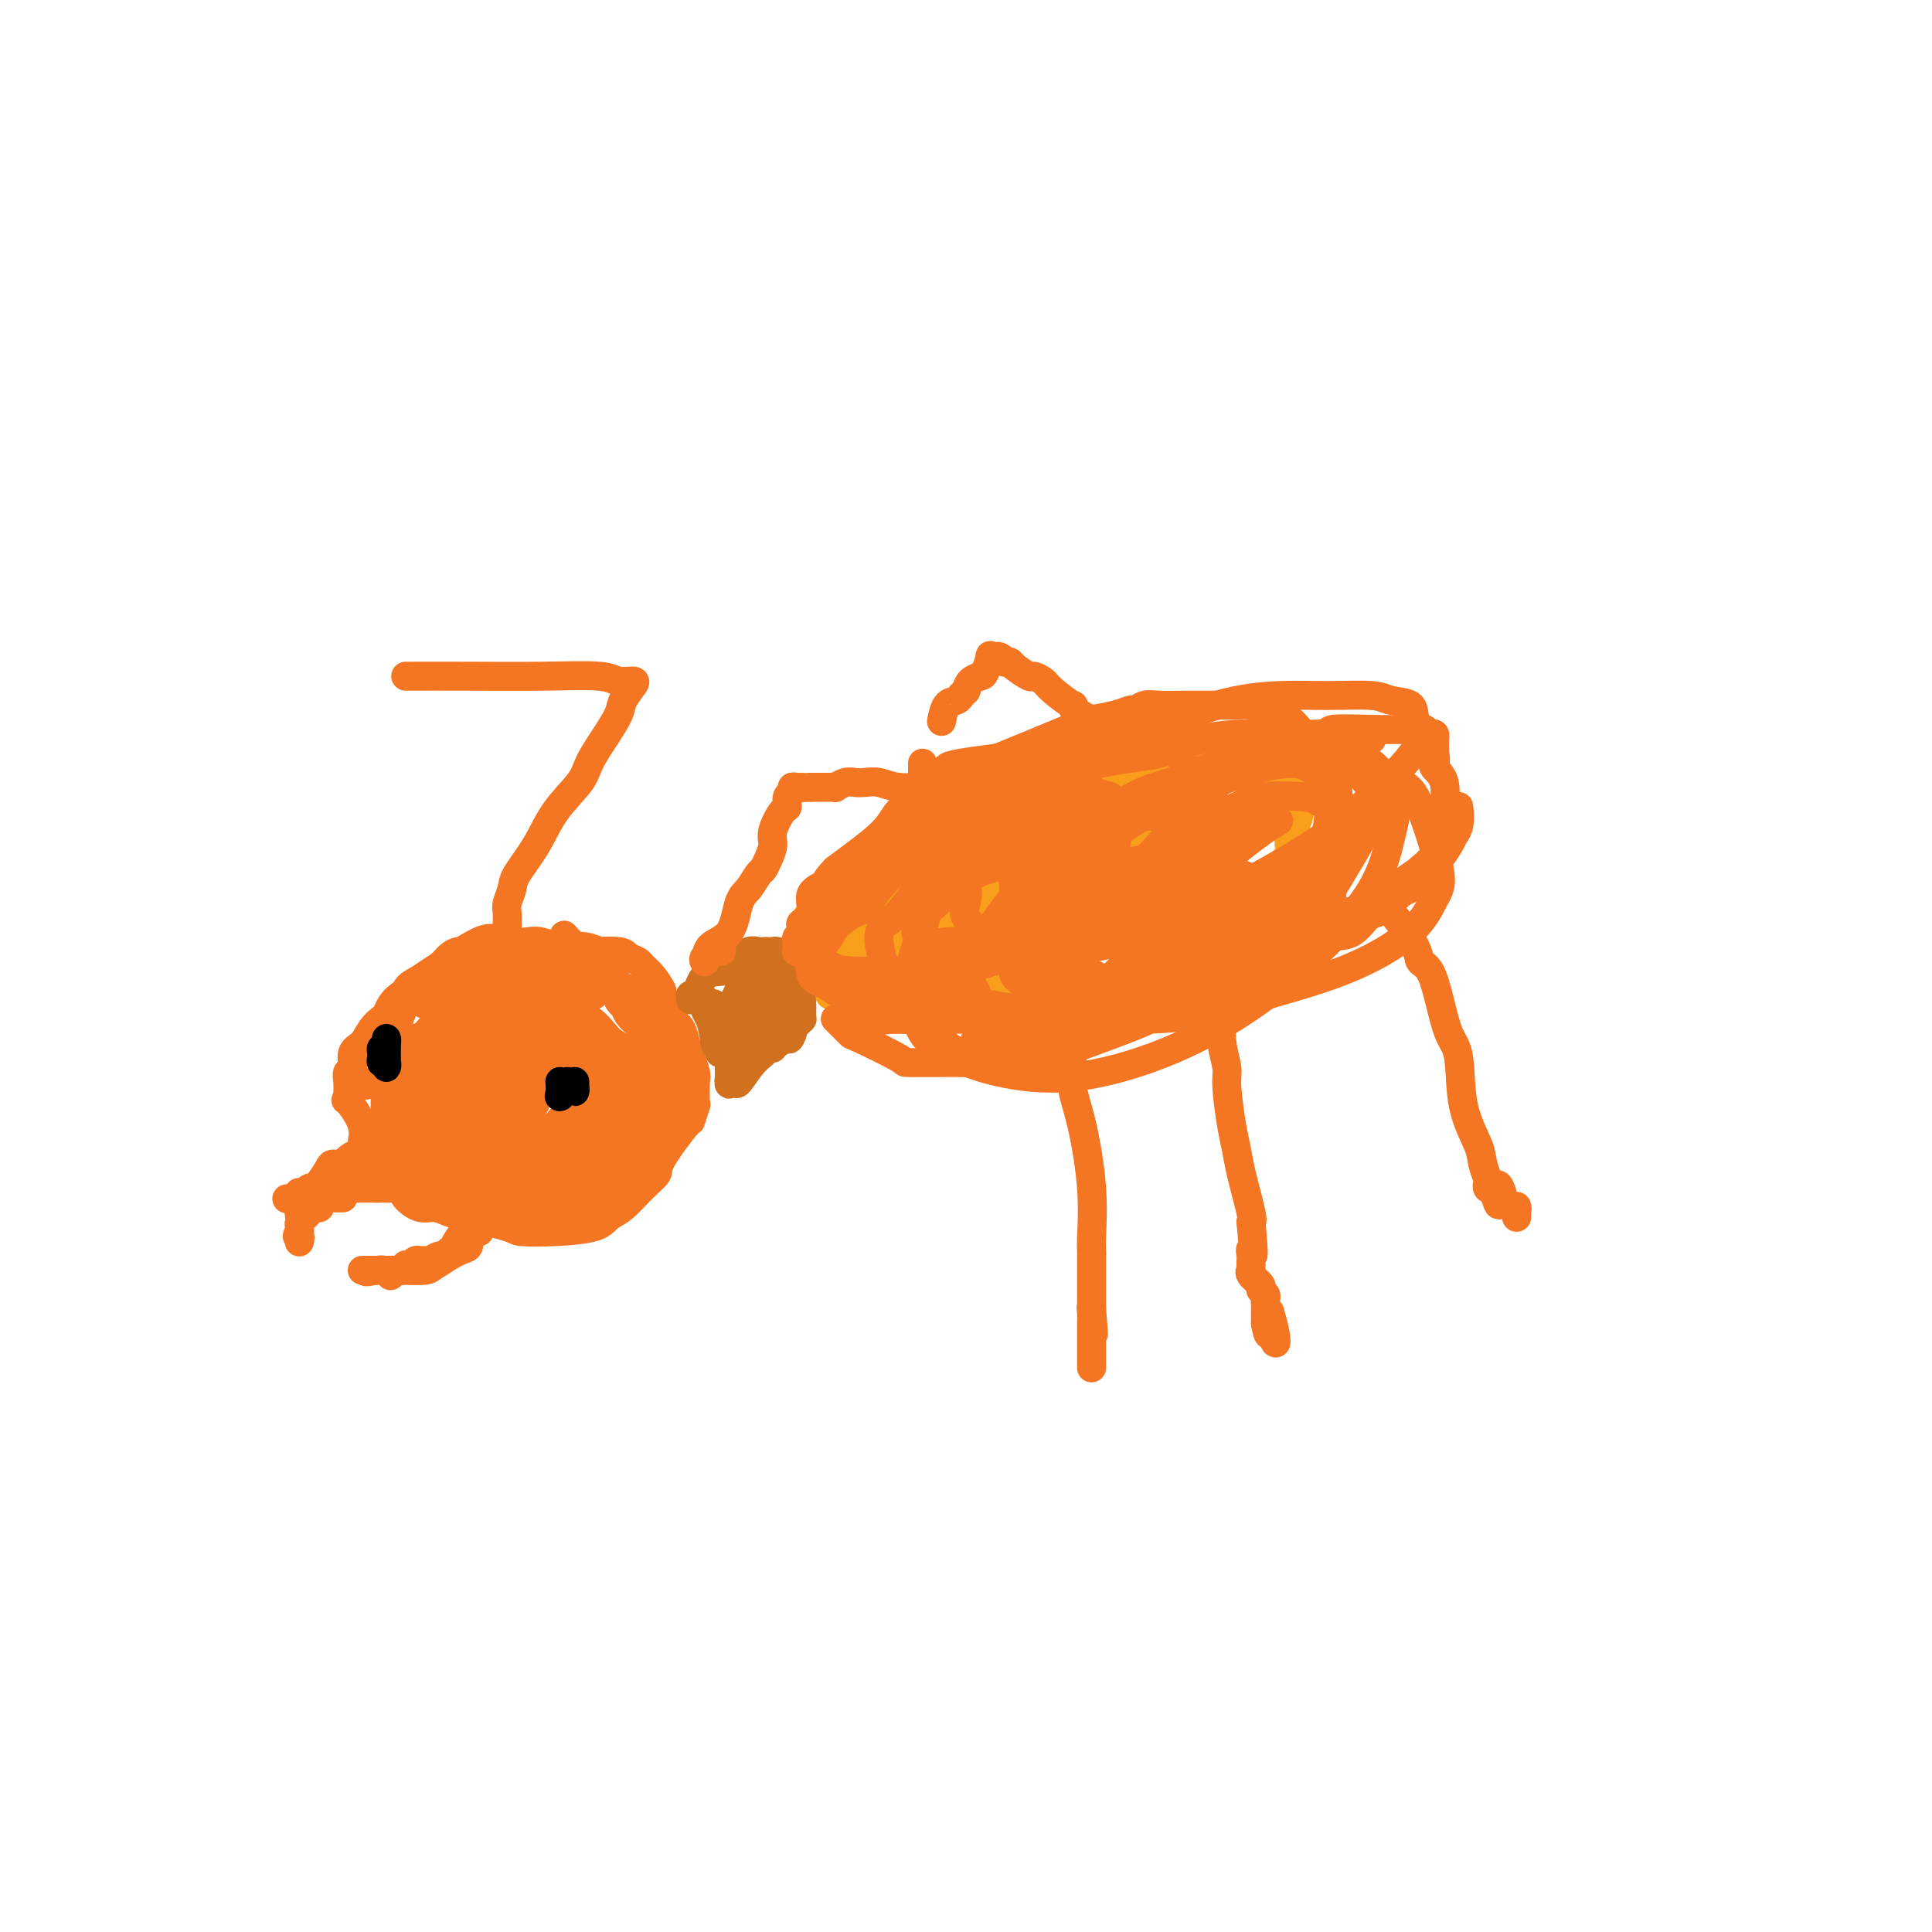 <svg viewBox='0 0 400 400' version='1.1' xmlns='http://www.w3.org/2000/svg' xmlns:xlink='http://www.w3.org/1999/xlink'><g fill='none' stroke='#F47623' stroke-width='6' stroke-linecap='round' stroke-linejoin='round'><path d='M125,197c-0.215,0.113 -0.431,0.226 -1,0c-0.569,-0.226 -1.493,-0.792 -3,-1c-1.507,-0.208 -3.597,-0.057 -6,0c-2.403,0.057 -5.119,0.019 -7,0c-1.881,-0.019 -2.927,-0.020 -4,0c-1.073,0.020 -2.175,0.060 -3,0c-0.825,-0.060 -1.375,-0.220 -2,0c-0.625,0.220 -1.326,0.821 -2,1c-0.674,0.179 -1.320,-0.065 -2,0c-0.680,0.065 -1.393,0.440 -2,1c-0.607,0.560 -1.108,1.304 -2,2c-0.892,0.696 -2.176,1.342 -3,2c-0.824,0.658 -1.190,1.328 -2,2c-0.810,0.672 -2.066,1.348 -3,2c-0.934,0.652 -1.548,1.281 -2,2c-0.452,0.719 -0.742,1.528 -1,2c-0.258,0.472 -0.485,0.606 -1,1c-0.515,0.394 -1.319,1.046 -2,2c-0.681,0.954 -1.240,2.208 -2,3c-0.760,0.792 -1.720,1.121 -2,2c-0.280,0.879 0.121,2.308 0,3c-0.121,0.692 -0.763,0.648 -1,1c-0.237,0.352 -0.068,1.101 0,2c0.068,0.899 0.034,1.950 0,3'/><path d='M72,227c-0.343,1.376 -0.700,0.314 0,1c0.700,0.686 2.458,3.118 3,5c0.542,1.882 -0.130,3.214 0,4c0.130,0.786 1.063,1.027 2,2c0.937,0.973 1.878,2.676 3,4c1.122,1.324 2.425,2.267 3,3c0.575,0.733 0.420,1.256 1,2c0.580,0.744 1.893,1.708 3,2c1.107,0.292 2.008,-0.090 3,0c0.992,0.090 2.075,0.652 3,1c0.925,0.348 1.694,0.484 4,1c2.306,0.516 6.150,1.414 8,2c1.850,0.586 1.705,0.860 3,1c1.295,0.140 4.030,0.144 7,0c2.970,-0.144 6.177,-0.437 8,-1c1.823,-0.563 2.263,-1.395 3,-2c0.737,-0.605 1.771,-0.983 3,-2c1.229,-1.017 2.654,-2.672 4,-4c1.346,-1.328 2.613,-2.329 3,-3c0.387,-0.671 -0.107,-1.013 1,-3c1.107,-1.987 3.813,-5.618 5,-7c1.187,-1.382 0.855,-0.515 1,-1c0.145,-0.485 0.768,-2.321 1,-3c0.232,-0.679 0.073,-0.201 0,-1c-0.073,-0.799 -0.060,-2.875 0,-4c0.060,-1.125 0.168,-1.299 0,-2c-0.168,-0.701 -0.612,-1.930 -1,-3c-0.388,-1.070 -0.720,-1.980 -1,-3c-0.280,-1.020 -0.509,-2.148 -1,-3c-0.491,-0.852 -1.246,-1.426 -2,-2'/><path d='M139,211c-0.933,-3.348 -0.765,-2.718 -1,-3c-0.235,-0.282 -0.874,-1.476 -1,-2c-0.126,-0.524 0.261,-0.378 0,-1c-0.261,-0.622 -1.168,-2.013 -2,-3c-0.832,-0.987 -1.588,-1.571 -2,-2c-0.412,-0.429 -0.480,-0.703 -1,-1c-0.520,-0.297 -1.492,-0.615 -2,-1c-0.508,-0.385 -0.552,-0.835 -2,-1c-1.448,-0.165 -4.302,-0.044 -6,0c-1.698,0.044 -2.242,0.011 -4,0c-1.758,-0.011 -4.730,-0.001 -7,0c-2.270,0.001 -3.837,-0.009 -5,0c-1.163,0.009 -1.923,0.035 -3,0c-1.077,-0.035 -2.473,-0.132 -4,0c-1.527,0.132 -3.185,0.494 -4,1c-0.815,0.506 -0.785,1.156 -2,2c-1.215,0.844 -3.674,1.883 -5,3c-1.326,1.117 -1.518,2.311 -2,3c-0.482,0.689 -1.253,0.873 -2,2c-0.747,1.127 -1.469,3.196 -2,5c-0.531,1.804 -0.871,3.342 -1,4c-0.129,0.658 -0.046,0.437 0,1c0.046,0.563 0.054,1.911 0,3c-0.054,1.089 -0.169,1.919 0,3c0.169,1.081 0.622,2.412 1,3c0.378,0.588 0.682,0.433 1,1c0.318,0.567 0.652,1.856 1,3c0.348,1.144 0.712,2.142 1,3c0.288,0.858 0.501,1.577 1,2c0.499,0.423 1.286,0.549 2,1c0.714,0.451 1.357,1.225 2,2'/><path d='M90,239c1.739,2.310 2.086,2.084 3,2c0.914,-0.084 2.395,-0.025 4,0c1.605,0.025 3.335,0.017 5,0c1.665,-0.017 3.265,-0.042 5,0c1.735,0.042 3.603,0.152 6,0c2.397,-0.152 5.322,-0.564 7,-1c1.678,-0.436 2.108,-0.895 4,-3c1.892,-2.105 5.244,-5.854 7,-8c1.756,-2.146 1.915,-2.688 2,-4c0.085,-1.312 0.094,-3.394 0,-5c-0.094,-1.606 -0.293,-2.736 0,-4c0.293,-1.264 1.076,-2.663 0,-5c-1.076,-2.337 -4.011,-5.610 -5,-7c-0.989,-1.390 -0.034,-0.895 -1,-2c-0.966,-1.105 -3.855,-3.811 -6,-5c-2.145,-1.189 -3.546,-0.861 -5,-1c-1.454,-0.139 -2.960,-0.744 -4,-1c-1.040,-0.256 -1.614,-0.161 -3,0c-1.386,0.161 -3.583,0.390 -5,0c-1.417,-0.390 -2.054,-1.398 -5,0c-2.946,1.398 -8.201,5.202 -11,7c-2.799,1.798 -3.140,1.590 -4,3c-0.860,1.410 -2.237,4.439 -3,6c-0.763,1.561 -0.911,1.654 -1,3c-0.089,1.346 -0.120,3.945 0,6c0.120,2.055 0.391,3.564 1,5c0.609,1.436 1.555,2.797 3,5c1.445,2.203 3.389,5.247 5,7c1.611,1.753 2.889,2.215 4,3c1.111,0.785 2.056,1.892 3,3'/><path d='M96,243c2.914,3.177 2.700,2.119 3,2c0.300,-0.119 1.114,0.700 2,1c0.886,0.300 1.845,0.080 4,0c2.155,-0.080 5.505,-0.019 7,0c1.495,0.019 1.136,-0.003 2,0c0.864,0.003 2.950,0.032 5,-1c2.050,-1.032 4.064,-3.125 5,-5c0.936,-1.875 0.796,-3.531 1,-6c0.204,-2.469 0.753,-5.752 1,-7c0.247,-1.248 0.193,-0.463 0,-1c-0.193,-0.537 -0.525,-2.397 -1,-4c-0.475,-1.603 -1.093,-2.951 -2,-4c-0.907,-1.049 -2.104,-1.801 -3,-3c-0.896,-1.199 -1.490,-2.846 -3,-4c-1.510,-1.154 -3.937,-1.816 -5,-2c-1.063,-0.184 -0.763,0.108 -2,0c-1.237,-0.108 -4.011,-0.618 -6,-1c-1.989,-0.382 -3.193,-0.635 -5,0c-1.807,0.635 -4.219,2.159 -6,3c-1.781,0.841 -2.933,0.999 -4,2c-1.067,1.001 -2.051,2.845 -3,4c-0.949,1.155 -1.863,1.620 -3,3c-1.137,1.380 -2.496,3.675 -3,6c-0.504,2.325 -0.152,4.680 0,6c0.152,1.320 0.103,1.605 0,3c-0.103,1.395 -0.260,3.900 0,5c0.260,1.100 0.937,0.795 2,1c1.063,0.205 2.512,0.921 4,2c1.488,1.079 3.016,2.521 5,3c1.984,0.479 4.424,-0.006 8,0c3.576,0.006 8.288,0.503 13,1'/><path d='M112,247c6.662,-0.009 12.818,-0.533 16,-1c3.182,-0.467 3.390,-0.878 4,-2c0.610,-1.122 1.622,-2.954 2,-5c0.378,-2.046 0.120,-4.306 0,-6c-0.120,-1.694 -0.104,-2.822 0,-4c0.104,-1.178 0.295,-2.406 0,-4c-0.295,-1.594 -1.076,-3.554 -2,-5c-0.924,-1.446 -1.992,-2.376 -3,-3c-1.008,-0.624 -1.956,-0.940 -3,-2c-1.044,-1.060 -2.183,-2.863 -4,-4c-1.817,-1.137 -4.312,-1.608 -7,-2c-2.688,-0.392 -5.570,-0.706 -8,-1c-2.430,-0.294 -4.408,-0.569 -6,0c-1.592,0.569 -2.797,1.983 -4,3c-1.203,1.017 -2.402,1.637 -4,3c-1.598,1.363 -3.594,3.467 -5,5c-1.406,1.533 -2.222,2.493 -3,4c-0.778,1.507 -1.519,3.559 -2,6c-0.481,2.441 -0.701,5.271 -1,7c-0.299,1.729 -0.678,2.357 1,4c1.678,1.643 5.414,4.300 7,6c1.586,1.700 1.024,2.444 3,3c1.976,0.556 6.490,0.925 10,1c3.510,0.075 6.016,-0.142 9,0c2.984,0.142 6.447,0.645 10,0c3.553,-0.645 7.198,-2.438 9,-4c1.802,-1.562 1.762,-2.894 2,-5c0.238,-2.106 0.755,-4.987 1,-7c0.245,-2.013 0.220,-3.157 0,-4c-0.220,-0.843 -0.634,-1.384 -2,-3c-1.366,-1.616 -3.683,-4.308 -6,-7'/><path d='M126,220c-2.246,-3.190 -3.862,-4.167 -6,-5c-2.138,-0.833 -4.800,-1.524 -6,-2c-1.200,-0.476 -0.938,-0.739 -3,-1c-2.062,-0.261 -6.446,-0.522 -9,0c-2.554,0.522 -3.277,1.827 -5,3c-1.723,1.173 -4.448,2.214 -6,3c-1.552,0.786 -1.933,1.318 -3,3c-1.067,1.682 -2.821,4.515 -4,7c-1.179,2.485 -1.783,4.620 -2,6c-0.217,1.380 -0.048,2.003 0,3c0.048,0.997 -0.024,2.368 1,4c1.024,1.632 3.143,3.526 4,5c0.857,1.474 0.452,2.527 3,3c2.548,0.473 8.048,0.367 10,1c1.952,0.633 0.355,2.005 3,0c2.645,-2.005 9.530,-7.385 13,-10c3.470,-2.615 3.523,-2.463 4,-4c0.477,-1.537 1.379,-4.762 2,-7c0.621,-2.238 0.962,-3.491 1,-5c0.038,-1.509 -0.228,-3.276 -2,-5c-1.772,-1.724 -5.050,-3.406 -6,-4c-0.950,-0.594 0.429,-0.099 0,0c-0.429,0.099 -2.665,-0.198 -4,0c-1.335,0.198 -1.768,0.889 -3,2c-1.232,1.111 -3.263,2.640 -5,6c-1.737,3.360 -3.179,8.549 -4,11c-0.821,2.451 -1.021,2.162 -1,3c0.021,0.838 0.263,2.802 1,4c0.737,1.198 1.968,1.630 3,2c1.032,0.370 1.866,0.677 4,0c2.134,-0.677 5.567,-2.339 9,-4'/><path d='M115,239c3.124,-2.447 4.436,-6.565 5,-9c0.564,-2.435 0.382,-3.188 0,-5c-0.382,-1.812 -0.965,-4.684 -2,-6c-1.035,-1.316 -2.523,-1.076 -4,-1c-1.477,0.076 -2.943,-0.012 -5,0c-2.057,0.012 -4.705,0.122 -6,1c-1.295,0.878 -1.237,2.522 -2,4c-0.763,1.478 -2.346,2.791 -3,4c-0.654,1.209 -0.380,2.316 0,4c0.380,1.684 0.865,3.947 2,5c1.135,1.053 2.919,0.898 4,1c1.081,0.102 1.458,0.463 2,0c0.542,-0.463 1.248,-1.750 2,-3c0.752,-1.250 1.551,-2.463 2,-4c0.449,-1.537 0.547,-3.399 0,-5c-0.547,-1.601 -1.741,-2.940 -3,-4c-1.259,-1.060 -2.583,-1.842 -4,-2c-1.417,-0.158 -2.927,0.308 -4,0c-1.073,-0.308 -1.709,-1.390 -3,0c-1.291,1.390 -3.237,5.251 -4,7c-0.763,1.749 -0.343,1.385 0,2c0.343,0.615 0.610,2.209 1,3c0.390,0.791 0.902,0.781 2,1c1.098,0.219 2.782,0.669 4,1c1.218,0.331 1.971,0.544 3,0c1.029,-0.544 2.334,-1.845 3,-3c0.666,-1.155 0.694,-2.165 1,-3c0.306,-0.835 0.890,-1.494 1,-3c0.110,-1.506 -0.254,-3.859 -1,-5c-0.746,-1.141 -1.873,-1.071 -3,-1'/><path d='M103,218c-1.780,-1.203 -4.231,-1.209 -6,-1c-1.769,0.209 -2.858,0.633 -4,1c-1.142,0.367 -2.339,0.677 -3,2c-0.661,1.323 -0.786,3.660 -1,5c-0.214,1.340 -0.516,1.682 0,3c0.516,1.318 1.849,3.613 3,5c1.151,1.387 2.120,1.865 3,2c0.880,0.135 1.671,-0.075 3,0c1.329,0.075 3.195,0.434 5,0c1.805,-0.434 3.550,-1.661 5,-3c1.450,-1.339 2.606,-2.790 3,-4c0.394,-1.210 0.027,-2.178 0,-3c-0.027,-0.822 0.288,-1.497 0,-2c-0.288,-0.503 -1.177,-0.835 -3,-1c-1.823,-0.165 -4.581,-0.164 -6,0c-1.419,0.164 -1.501,0.490 -2,1c-0.499,0.510 -1.415,1.204 -2,2c-0.585,0.796 -0.839,1.695 -1,3c-0.161,1.305 -0.229,3.015 0,4c0.229,0.985 0.755,1.243 3,2c2.245,0.757 6.209,2.011 9,2c2.791,-0.011 4.409,-1.289 6,-3c1.591,-1.711 3.155,-3.857 4,-5c0.845,-1.143 0.972,-1.285 1,-2c0.028,-0.715 -0.044,-2.005 0,-3c0.044,-0.995 0.205,-1.695 0,-2c-0.205,-0.305 -0.777,-0.216 -1,0c-0.223,0.216 -0.099,0.558 0,1c0.099,0.442 0.171,0.983 0,2c-0.171,1.017 -0.586,2.508 -1,4'/><path d='M118,228c-0.341,1.281 -0.192,1.983 0,2c0.192,0.017 0.428,-0.650 0,-2c-0.428,-1.350 -1.519,-3.381 -2,-5c-0.481,-1.619 -0.350,-2.826 -2,-4c-1.650,-1.174 -5.080,-2.315 -7,-3c-1.920,-0.685 -2.328,-0.916 -3,-1c-0.672,-0.084 -1.607,-0.023 -3,0c-1.393,0.023 -3.244,0.006 -4,0c-0.756,-0.006 -0.417,-0.003 -1,0c-0.583,0.003 -2.089,0.005 -3,0c-0.911,-0.005 -1.229,-0.016 -2,0c-0.771,0.016 -1.995,0.060 -3,0c-1.005,-0.060 -1.790,-0.223 -2,0c-0.210,0.223 0.154,0.834 0,1c-0.154,0.166 -0.825,-0.113 -1,0c-0.175,0.113 0.148,0.616 0,1c-0.148,0.384 -0.767,0.648 -1,1c-0.233,0.352 -0.079,0.792 0,1c0.079,0.208 0.085,0.186 0,0c-0.085,-0.186 -0.260,-0.534 -1,0c-0.740,0.534 -2.045,1.952 -3,3c-0.955,1.048 -1.558,1.728 -2,2c-0.442,0.272 -0.721,0.136 -1,0'/><path d='M77,224c-1.811,1.371 -0.837,0.298 0,0c0.837,-0.298 1.539,0.180 3,-1c1.461,-1.180 3.683,-4.019 6,-6c2.317,-1.981 4.730,-3.104 6,-4c1.270,-0.896 1.397,-1.564 2,-2c0.603,-0.436 1.682,-0.639 2,-1c0.318,-0.361 -0.123,-0.881 0,-1c0.123,-0.119 0.812,0.161 1,0c0.188,-0.161 -0.124,-0.765 0,-1c0.124,-0.235 0.683,-0.101 1,0c0.317,0.101 0.393,0.171 1,0c0.607,-0.171 1.745,-0.582 3,-1c1.255,-0.418 2.628,-0.844 4,-1c1.372,-0.156 2.744,-0.042 4,0c1.256,0.042 2.398,0.011 3,0c0.602,-0.011 0.665,-0.003 1,0c0.335,0.003 0.944,0.001 1,0c0.056,-0.001 -0.439,-0.000 0,0c0.439,0.000 1.814,0.000 3,0c1.186,-0.000 2.183,-0.000 3,0c0.817,0.000 1.454,0.000 2,0c0.546,-0.000 1.002,-0.000 1,0c-0.002,0.000 -0.462,0.000 -1,0c-0.538,-0.000 -1.154,-0.000 -3,0c-1.846,0.000 -4.923,0.000 -8,0'/><path d='M112,206c-2.701,0.001 -3.455,0.003 -6,0c-2.545,-0.003 -6.882,-0.010 -10,0c-3.118,0.010 -5.017,0.038 -6,0c-0.983,-0.038 -1.050,-0.143 -1,0c0.050,0.143 0.215,0.534 0,1c-0.215,0.466 -0.811,1.008 -1,1c-0.189,-0.008 0.030,-0.566 0,-1c-0.030,-0.434 -0.307,-0.743 0,-1c0.307,-0.257 1.198,-0.461 2,-1c0.802,-0.539 1.515,-1.413 2,-2c0.485,-0.587 0.740,-0.887 3,-1c2.260,-0.113 6.523,-0.041 9,0c2.477,0.041 3.167,0.049 4,0c0.833,-0.049 1.808,-0.154 5,0c3.192,0.154 8.599,0.567 11,1c2.401,0.433 1.796,0.885 2,1c0.204,0.115 1.219,-0.107 2,0c0.781,0.107 1.330,0.544 2,1c0.670,0.456 1.461,0.932 2,1c0.539,0.068 0.827,-0.272 1,0c0.173,0.272 0.232,1.155 1,2c0.768,0.845 2.245,1.650 3,3c0.755,1.350 0.787,3.243 1,4c0.213,0.757 0.606,0.379 1,0'/><path d='M139,215c0.967,1.535 -0.116,0.872 -1,0c-0.884,-0.872 -1.569,-1.955 -3,-3c-1.431,-1.045 -3.608,-2.054 -5,-3c-1.392,-0.946 -1.999,-1.829 -2,-2c-0.001,-0.171 0.605,0.370 1,1c0.395,0.630 0.578,1.348 1,2c0.422,0.652 1.082,1.237 2,2c0.918,0.763 2.093,1.706 3,3c0.907,1.294 1.545,2.941 2,4c0.455,1.059 0.728,1.529 1,2'/><path d='M138,221c0.421,0.726 0.842,1.453 1,2c0.158,0.547 0.053,0.915 0,1c-0.053,0.085 -0.053,-0.113 0,0c0.053,0.113 0.159,0.538 0,1c-0.159,0.462 -0.581,0.960 -1,1c-0.419,0.040 -0.833,-0.379 -1,0c-0.167,0.379 -0.087,1.554 0,2c0.087,0.446 0.181,0.162 0,0c-0.181,-0.162 -0.637,-0.201 -1,0c-0.363,0.201 -0.633,0.641 -1,1c-0.367,0.359 -0.829,0.635 -1,1c-0.171,0.365 -0.049,0.819 0,1c0.049,0.181 0.024,0.091 0,0'/><path d='M133,233c-0.334,0.758 -0.668,1.516 -1,2c-0.332,0.484 -0.662,0.694 -1,1c-0.338,0.306 -0.683,0.706 -1,1c-0.317,0.294 -0.607,0.480 -1,1c-0.393,0.520 -0.890,1.374 -1,2c-0.110,0.626 0.166,1.025 0,1c-0.166,-0.025 -0.775,-0.473 -1,0c-0.225,0.473 -0.068,1.868 0,2c0.068,0.132 0.046,-0.998 1,-2c0.954,-1.002 2.882,-1.875 5,-4c2.118,-2.125 4.425,-5.501 6,-7c1.575,-1.499 2.418,-1.122 3,-2c0.582,-0.878 0.902,-3.011 1,-4c0.098,-0.989 -0.025,-0.833 0,-1c0.025,-0.167 0.197,-0.658 0,-1c-0.197,-0.342 -0.765,-0.536 -1,-1c-0.235,-0.464 -0.139,-1.199 -1,-2c-0.861,-0.801 -2.679,-1.667 -4,-3c-1.321,-1.333 -2.144,-3.133 -3,-4c-0.856,-0.867 -1.746,-0.802 -3,-2c-1.254,-1.198 -2.872,-3.658 -4,-5c-1.128,-1.342 -1.766,-1.566 -3,-3c-1.234,-1.434 -3.063,-4.078 -4,-5c-0.937,-0.922 -0.982,-0.120 -1,0c-0.018,0.120 -0.009,-0.440 0,-1'/><path d='M119,196c-3.833,-4.167 -1.917,-2.083 0,0'/><path d='M83,246c-0.341,0.000 -0.683,0.000 -1,0c-0.317,0.000 -0.610,0.000 -1,0c-0.390,0.000 -0.878,0.000 -1,0c-0.122,-0.000 0.121,0.000 0,0c-0.121,0.000 -0.606,0.000 -1,0c-0.394,0.000 -0.697,0.000 -1,0'/><path d='M78,246c-1.164,0.000 -1.572,0.000 -2,0c-0.428,-0.000 -0.874,-0.000 -1,0c-0.126,0.000 0.068,0.000 0,0c-0.068,-0.000 -0.400,-0.000 -1,0c-0.600,0.000 -1.470,0.000 -2,0c-0.530,-0.000 -0.719,-0.000 -1,0c-0.281,0.000 -0.652,0.000 -1,0c-0.348,-0.000 -0.672,-0.000 -1,0c-0.328,0.000 -0.662,0.000 -1,0c-0.338,-0.000 -0.682,-0.001 -1,0c-0.318,0.001 -0.610,0.004 -1,0c-0.390,-0.004 -0.879,-0.015 -1,0c-0.121,0.015 0.125,0.056 0,0c-0.125,-0.056 -0.621,-0.207 -1,0c-0.379,0.207 -0.640,0.774 -1,1c-0.360,0.226 -0.818,0.112 -1,0c-0.182,-0.112 -0.087,-0.223 0,0c0.087,0.223 0.168,0.778 0,1c-0.168,0.222 -0.584,0.111 -1,0'/><path d='M61,248c-2.833,0.333 -1.417,0.167 0,0'/><path d='M71,248c-0.560,0.022 -1.121,0.043 -2,0c-0.879,-0.043 -2.078,-0.151 -3,0c-0.922,0.151 -1.568,0.561 -2,1c-0.432,0.439 -0.652,0.907 -1,1c-0.348,0.093 -0.825,-0.189 -1,0c-0.175,0.189 -0.049,0.848 0,1c0.049,0.152 0.019,-0.204 0,0c-0.019,0.204 -0.028,0.968 0,1c0.028,0.032 0.091,-0.667 0,-1c-0.091,-0.333 -0.338,-0.300 0,-1c0.338,-0.700 1.260,-2.134 2,-3c0.740,-0.866 1.298,-1.163 2,-2c0.702,-0.837 1.549,-2.214 2,-3c0.451,-0.786 0.506,-0.981 1,-1c0.494,-0.019 1.427,0.137 2,0c0.573,-0.137 0.787,-0.569 1,-1'/><path d='M72,240c1.630,-1.546 1.204,-0.410 2,0c0.796,0.410 2.814,0.095 4,0c1.186,-0.095 1.542,0.031 2,0c0.458,-0.031 1.020,-0.219 1,0c-0.020,0.219 -0.621,0.846 -1,1c-0.379,0.154 -0.535,-0.165 -1,0c-0.465,0.165 -1.238,0.813 -2,1c-0.762,0.187 -1.514,-0.086 -2,0c-0.486,0.086 -0.708,0.531 -1,1c-0.292,0.469 -0.656,0.962 -1,1c-0.344,0.038 -0.668,-0.380 -1,0c-0.332,0.380 -0.671,1.558 -1,2c-0.329,0.442 -0.649,0.146 -1,0c-0.351,-0.146 -0.734,-0.144 -1,0c-0.266,0.144 -0.414,0.430 -1,1c-0.586,0.570 -1.610,1.424 -2,2c-0.390,0.576 -0.146,0.875 0,1c0.146,0.125 0.193,0.075 0,0c-0.193,-0.075 -0.626,-0.175 -1,0c-0.374,0.175 -0.689,0.625 -1,1c-0.311,0.375 -0.619,0.675 -1,1c-0.381,0.325 -0.834,0.675 -1,1c-0.166,0.325 -0.045,0.626 0,1c0.045,0.374 0.013,0.821 0,1c-0.013,0.179 -0.006,0.089 0,0'/><path d='M62,255c-0.929,1.405 -0.250,0.917 0,1c0.250,0.083 0.071,0.738 0,1c-0.071,0.262 -0.036,0.131 0,0'/><path d='M99,251c-0.005,0.764 -0.009,1.527 0,2c0.009,0.473 0.032,0.655 0,1c-0.032,0.345 -0.120,0.851 0,1c0.120,0.149 0.447,-0.061 0,0c-0.447,0.061 -1.666,0.394 -2,1c-0.334,0.606 0.219,1.487 0,2c-0.219,0.513 -1.210,0.659 -2,1c-0.790,0.341 -1.377,0.876 -2,1c-0.623,0.124 -1.280,-0.164 -2,0c-0.720,0.164 -1.502,0.780 -2,1c-0.498,0.220 -0.712,0.045 -1,0c-0.288,-0.045 -0.651,0.039 -1,0c-0.349,-0.039 -0.685,-0.203 -1,0c-0.315,0.203 -0.609,0.772 -1,1c-0.391,0.228 -0.880,0.114 -1,0c-0.120,-0.114 0.129,-0.227 0,0c-0.129,0.227 -0.636,0.793 -1,1c-0.364,0.207 -0.586,0.056 -1,0c-0.414,-0.056 -1.020,-0.015 -2,0c-0.980,0.015 -2.335,0.004 -3,0c-0.665,-0.004 -0.641,-0.001 -1,0c-0.359,0.001 -1.103,0.000 -1,0c0.103,-0.000 1.051,-0.000 2,0'/><path d='M77,263c-2.616,0.619 -0.155,0.166 1,0c1.155,-0.166 1.004,-0.047 2,0c0.996,0.047 3.139,0.020 4,0c0.861,-0.020 0.439,-0.035 1,0c0.561,0.035 2.104,0.118 3,0c0.896,-0.118 1.144,-0.437 2,-1c0.856,-0.563 2.320,-1.372 3,-2c0.680,-0.628 0.574,-1.077 1,-2c0.426,-0.923 1.382,-2.321 2,-3c0.618,-0.679 0.898,-0.639 1,-1c0.102,-0.361 0.028,-1.123 0,-2c-0.028,-0.877 -0.008,-1.868 0,-2c0.008,-0.132 0.004,0.593 0,1c-0.004,0.407 -0.009,0.494 0,1c0.009,0.506 0.031,1.432 0,2c-0.031,0.568 -0.116,0.779 0,1c0.116,0.221 0.433,0.451 0,1c-0.433,0.549 -1.616,1.418 -2,2c-0.384,0.582 0.033,0.877 0,1c-0.033,0.123 -0.514,0.074 -1,0c-0.486,-0.074 -0.977,-0.174 -1,0c-0.023,0.174 0.422,0.621 0,1c-0.422,0.379 -1.711,0.689 -3,1'/><path d='M90,261c-1.558,1.636 -1.952,1.227 -2,1c-0.048,-0.227 0.250,-0.271 0,0c-0.250,0.271 -1.046,0.856 -2,1c-0.954,0.144 -2.064,-0.154 -3,0c-0.936,0.154 -1.696,0.758 -2,1c-0.304,0.242 -0.152,0.121 0,0'/></g>
<g fill='none' stroke='#000000' stroke-width='6' stroke-linecap='round' stroke-linejoin='round'><path d='M119,224c-0.002,-0.077 -0.003,-0.154 0,0c0.003,0.154 0.011,0.539 0,1c-0.011,0.461 -0.040,0.999 0,1c0.040,0.001 0.151,-0.535 0,-1c-0.151,-0.465 -0.562,-0.857 -1,-1c-0.438,-0.143 -0.902,-0.035 -1,0c-0.098,0.035 0.170,-0.002 0,0c-0.170,0.002 -0.778,0.042 -1,0c-0.222,-0.042 -0.060,-0.166 0,0c0.060,0.166 0.016,0.622 0,1c-0.016,0.378 -0.005,0.680 0,1c0.005,0.320 0.002,0.660 0,1'/><path d='M116,227c-0.464,0.298 -0.125,-0.458 0,-1c0.125,-0.542 0.036,-0.869 0,-1c-0.036,-0.131 -0.018,-0.065 0,0'/><path d='M80,217c-0.420,-0.092 -0.841,-0.183 -1,0c-0.159,0.183 -0.057,0.642 0,1c0.057,0.358 0.068,0.615 0,1c-0.068,0.385 -0.214,0.899 0,1c0.214,0.101 0.789,-0.210 1,0c0.211,0.210 0.056,0.940 0,1c-0.056,0.060 -0.015,-0.551 0,-1c0.015,-0.449 0.004,-0.736 0,-1c-0.004,-0.264 -0.001,-0.504 0,-1c0.001,-0.496 0.001,-1.248 0,-2'/><path d='M80,216c0.155,-0.845 0.042,-0.958 0,-1c-0.042,-0.042 -0.012,-0.012 0,0c0.012,0.012 0.006,0.006 0,0'/></g>
<g fill='none' stroke='#D2711D' stroke-width='6' stroke-linecap='round' stroke-linejoin='round'><path d='M143,207c-0.079,-0.539 -0.159,-1.078 0,-1c0.159,0.078 0.556,0.774 1,0c0.444,-0.774 0.935,-3.016 2,-4c1.065,-0.984 2.705,-0.708 4,-1c1.295,-0.292 2.245,-1.150 3,-2c0.755,-0.850 1.316,-1.692 2,-2c0.684,-0.308 1.491,-0.083 2,0c0.509,0.083 0.718,0.026 1,0c0.282,-0.026 0.635,-0.019 1,0c0.365,0.019 0.743,0.049 1,0c0.257,-0.049 0.393,-0.178 1,0c0.607,0.178 1.683,0.664 2,1c0.317,0.336 -0.126,0.524 0,1c0.126,0.476 0.822,1.241 1,2c0.178,0.759 -0.163,1.513 0,2c0.163,0.487 0.828,0.708 1,1c0.172,0.292 -0.150,0.656 0,1c0.150,0.344 0.772,0.669 1,1c0.228,0.331 0.061,0.667 0,1c-0.061,0.333 -0.016,0.663 0,1c0.016,0.337 0.001,0.682 0,1c-0.001,0.318 0.010,0.610 0,1c-0.010,0.390 -0.041,0.878 0,1c0.041,0.122 0.155,-0.122 0,0c-0.155,0.122 -0.580,0.610 -1,1c-0.420,0.390 -0.834,0.683 -1,1c-0.166,0.317 -0.083,0.659 0,1'/><path d='M164,214c-0.487,1.482 -0.704,1.186 -1,1c-0.296,-0.186 -0.671,-0.261 -1,0c-0.329,0.261 -0.613,0.858 -1,1c-0.387,0.142 -0.877,-0.172 -1,0c-0.123,0.172 0.122,0.831 0,1c-0.122,0.169 -0.611,-0.151 -1,0c-0.389,0.151 -0.678,0.772 -1,1c-0.322,0.228 -0.678,0.061 -1,0c-0.322,-0.061 -0.611,-0.016 -1,0c-0.389,0.016 -0.877,0.003 -1,0c-0.123,-0.003 0.121,0.003 0,0c-0.121,-0.003 -0.607,-0.016 -1,0c-0.393,0.016 -0.694,0.062 -1,0c-0.306,-0.062 -0.618,-0.232 -1,0c-0.382,0.232 -0.834,0.866 -1,1c-0.166,0.134 -0.045,-0.233 0,0c0.045,0.233 0.013,1.067 0,2c-0.013,0.933 -0.006,1.967 0,3'/><path d='M151,224c-0.140,0.924 0.010,0.234 0,0c-0.010,-0.234 -0.179,-0.014 0,0c0.179,0.014 0.707,-0.180 1,0c0.293,0.180 0.352,0.734 1,0c0.648,-0.734 1.887,-2.757 3,-4c1.113,-1.243 2.102,-1.705 3,-3c0.898,-1.295 1.704,-3.423 2,-5c0.296,-1.577 0.080,-2.605 0,-4c-0.080,-1.395 -0.025,-3.158 0,-4c0.025,-0.842 0.021,-0.764 0,-1c-0.021,-0.236 -0.058,-0.787 0,-1c0.058,-0.213 0.213,-0.087 0,0c-0.213,0.087 -0.792,0.134 -1,0c-0.208,-0.134 -0.045,-0.450 -1,0c-0.955,0.450 -3.027,1.667 -4,2c-0.973,0.333 -0.846,-0.219 -1,0c-0.154,0.219 -0.589,1.210 -1,2c-0.411,0.790 -0.800,1.378 -1,2c-0.200,0.622 -0.212,1.277 0,2c0.212,0.723 0.648,1.514 1,2c0.352,0.486 0.619,0.666 1,1c0.381,0.334 0.875,0.821 1,1c0.125,0.179 -0.120,0.048 0,0c0.120,-0.048 0.606,-0.014 1,0c0.394,0.014 0.697,0.007 1,0'/><path d='M157,214c1.452,-0.002 2.582,-2.008 3,-3c0.418,-0.992 0.125,-0.969 0,-2c-0.125,-1.031 -0.082,-3.114 0,-4c0.082,-0.886 0.205,-0.574 0,-1c-0.205,-0.426 -0.736,-1.589 -1,-2c-0.264,-0.411 -0.260,-0.070 -1,0c-0.740,0.070 -2.223,-0.133 -3,0c-0.777,0.133 -0.849,0.600 -1,1c-0.151,0.400 -0.381,0.731 -1,2c-0.619,1.269 -1.626,3.475 -2,5c-0.374,1.525 -0.114,2.368 0,3c0.114,0.632 0.082,1.054 0,2c-0.082,0.946 -0.215,2.415 0,3c0.215,0.585 0.779,0.286 1,0c0.221,-0.286 0.098,-0.560 0,-1c-0.098,-0.440 -0.171,-1.046 -1,-3c-0.829,-1.954 -2.415,-5.257 -3,-6c-0.585,-0.743 -0.171,1.073 0,2c0.171,0.927 0.098,0.964 0,2c-0.098,1.036 -0.222,3.072 0,4c0.222,0.928 0.791,0.750 1,1c0.209,0.250 0.060,0.929 0,1c-0.060,0.071 -0.030,-0.464 0,-1'/><path d='M149,217c-0.029,1.158 -0.601,-0.447 -1,-2c-0.399,-1.553 -0.627,-3.053 -1,-4c-0.373,-0.947 -0.893,-1.340 -1,-2c-0.107,-0.660 0.198,-1.587 0,-2c-0.198,-0.413 -0.900,-0.313 -1,0c-0.100,0.313 0.403,0.838 1,2c0.597,1.162 1.288,2.962 2,4c0.712,1.038 1.445,1.315 2,2c0.555,0.685 0.932,1.777 1,2c0.068,0.223 -0.174,-0.423 0,0c0.174,0.423 0.764,1.915 1,2c0.236,0.085 0.119,-1.238 0,-2c-0.119,-0.762 -0.239,-0.965 0,-2c0.239,-1.035 0.837,-2.903 1,-4c0.163,-1.097 -0.110,-1.422 0,-2c0.110,-0.578 0.603,-1.409 1,-2c0.397,-0.591 0.698,-0.943 1,-1c0.302,-0.057 0.606,0.181 1,1c0.394,0.819 0.879,2.220 1,3c0.121,0.780 -0.121,0.941 0,1c0.121,0.059 0.606,0.017 1,0c0.394,-0.017 0.697,-0.008 1,0'/><path d='M159,211c1.036,0.656 1.127,0.296 1,0c-0.127,-0.296 -0.471,-0.528 -1,0c-0.529,0.528 -1.242,1.815 -2,3c-0.758,1.185 -1.562,2.269 -2,3c-0.438,0.731 -0.510,1.110 -1,2c-0.490,0.890 -1.399,2.290 -2,3c-0.601,0.710 -0.892,0.730 -1,1c-0.108,0.270 -0.031,0.792 0,1c0.031,0.208 0.015,0.104 0,0'/></g>
<g fill='none' stroke='#F99E1B' stroke-width='6' stroke-linecap='round' stroke-linejoin='round'><path d='M166,195c0.002,-0.303 0.005,-0.606 0,-1c-0.005,-0.394 -0.016,-0.879 0,-1c0.016,-0.121 0.060,0.122 0,0c-0.060,-0.122 -0.224,-0.609 0,-1c0.224,-0.391 0.837,-0.685 1,-1c0.163,-0.315 -0.122,-0.651 0,-1c0.122,-0.349 0.652,-0.712 1,-1c0.348,-0.288 0.512,-0.501 1,-1c0.488,-0.499 1.298,-1.286 2,-2c0.702,-0.714 1.297,-1.357 2,-2c0.703,-0.643 1.516,-1.286 2,-2c0.484,-0.714 0.639,-1.500 1,-2c0.361,-0.500 0.928,-0.713 1,-1c0.072,-0.287 -0.350,-0.649 0,-1c0.350,-0.351 1.474,-0.690 2,-1c0.526,-0.310 0.455,-0.591 1,-1c0.545,-0.409 1.705,-0.946 2,-1c0.295,-0.054 -0.276,0.375 0,0c0.276,-0.375 1.398,-1.553 2,-2c0.602,-0.447 0.683,-0.162 1,0c0.317,0.162 0.869,0.202 1,0c0.131,-0.202 -0.158,-0.647 1,-1c1.158,-0.353 3.764,-0.615 5,-1c1.236,-0.385 1.101,-0.891 2,-1c0.899,-0.109 2.832,0.181 4,0c1.168,-0.181 1.571,-0.832 2,-1c0.429,-0.168 0.885,0.147 1,0c0.115,-0.147 -0.110,-0.756 0,-1c0.110,-0.244 0.555,-0.122 1,0'/><path d='M202,168c2.938,-0.769 1.284,-0.192 1,0c-0.284,0.192 0.801,-0.001 1,0c0.199,0.001 -0.490,0.196 0,0c0.490,-0.196 2.158,-0.784 3,-1c0.842,-0.216 0.856,-0.062 1,0c0.144,0.062 0.416,0.032 1,0c0.584,-0.032 1.480,-0.065 2,0c0.520,0.065 0.664,0.227 1,0c0.336,-0.227 0.864,-0.845 1,-1c0.136,-0.155 -0.121,0.152 0,0c0.121,-0.152 0.620,-0.762 1,-1c0.380,-0.238 0.641,-0.102 1,0c0.359,0.102 0.814,0.171 1,0c0.186,-0.171 0.101,-0.582 0,-1c-0.101,-0.418 -0.220,-0.843 0,-1c0.220,-0.157 0.777,-0.045 1,0c0.223,0.045 0.111,0.022 0,0'/><path d='M217,163c2.274,-1.000 0.459,-1.000 0,-1c-0.459,0.000 0.436,0.000 1,0c0.564,-0.000 0.795,-0.000 1,0c0.205,0.000 0.383,0.001 1,0c0.617,-0.001 1.671,-0.004 2,0c0.329,0.004 -0.068,0.015 0,0c0.068,-0.015 0.600,-0.056 1,0c0.400,0.056 0.669,0.207 1,0c0.331,-0.207 0.723,-0.773 1,-1c0.277,-0.227 0.440,-0.113 1,0c0.560,0.113 1.516,0.227 2,0c0.484,-0.227 0.497,-0.793 1,-1c0.503,-0.207 1.495,-0.054 2,0c0.505,0.054 0.522,0.011 1,0c0.478,-0.011 1.415,0.011 2,0c0.585,-0.011 0.816,-0.056 2,0c1.184,0.056 3.322,0.211 4,0c0.678,-0.211 -0.103,-0.789 0,-1c0.103,-0.211 1.091,-0.057 2,0c0.909,0.057 1.738,0.015 2,0c0.262,-0.015 -0.043,-0.004 0,0c0.043,0.004 0.435,0.001 1,0c0.565,-0.001 1.304,-0.000 2,0c0.696,0.000 1.348,0.000 2,0'/><path d='M249,159c5.566,-0.603 3.480,-0.109 3,0c-0.480,0.109 0.645,-0.167 1,0c0.355,0.167 -0.058,0.777 0,1c0.058,0.223 0.589,0.059 1,0c0.411,-0.059 0.702,-0.012 1,0c0.298,0.012 0.603,-0.012 1,0c0.397,0.012 0.886,0.060 1,0c0.114,-0.060 -0.147,-0.226 0,0c0.147,0.226 0.701,0.845 1,1c0.299,0.155 0.343,-0.155 1,0c0.657,0.155 1.927,0.776 3,1c1.073,0.224 1.948,0.052 3,0c1.052,-0.052 2.282,0.017 3,0c0.718,-0.017 0.924,-0.121 1,0c0.076,0.121 0.020,0.465 0,1c-0.020,0.535 -0.005,1.259 0,2c0.005,0.741 0.002,1.497 0,2c-0.002,0.503 -0.001,0.751 0,1'/><path d='M269,168c-0.088,1.654 -0.807,2.790 -1,3c-0.193,0.210 0.141,-0.505 0,0c-0.141,0.505 -0.756,2.229 -1,3c-0.244,0.771 -0.118,0.589 0,1c0.118,0.411 0.229,1.417 0,2c-0.229,0.583 -0.797,0.744 -1,1c-0.203,0.256 -0.040,0.607 0,1c0.040,0.393 -0.042,0.826 0,1c0.042,0.174 0.208,0.088 0,0c-0.208,-0.088 -0.791,-0.177 -1,0c-0.209,0.177 -0.046,0.621 0,1c0.046,0.379 -0.026,0.694 0,1c0.026,0.306 0.151,0.603 0,1c-0.151,0.397 -0.577,0.894 -1,1c-0.423,0.106 -0.844,-0.179 -1,0c-0.156,0.179 -0.049,0.821 0,1c0.049,0.179 0.038,-0.107 -1,1c-1.038,1.107 -3.105,3.606 -4,5c-0.895,1.394 -0.619,1.684 -1,2c-0.381,0.316 -1.418,0.657 -2,1c-0.582,0.343 -0.708,0.688 -1,1c-0.292,0.312 -0.750,0.591 -1,1c-0.250,0.409 -0.291,0.949 -1,1c-0.709,0.051 -2.087,-0.389 -3,0c-0.913,0.389 -1.361,1.605 -2,2c-0.639,0.395 -1.468,-0.030 -2,0c-0.532,0.030 -0.766,0.515 -1,1'/><path d='M244,200c-1.548,0.863 -0.917,1.019 -1,1c-0.083,-0.019 -0.878,-0.213 -2,0c-1.122,0.213 -2.570,0.831 -4,1c-1.430,0.169 -2.843,-0.113 -4,0c-1.157,0.113 -2.058,0.619 -3,1c-0.942,0.381 -1.926,0.637 -3,1c-1.074,0.363 -2.238,0.833 -3,1c-0.762,0.167 -1.121,0.031 -2,0c-0.879,-0.031 -2.277,0.044 -4,0c-1.723,-0.044 -3.772,-0.208 -5,0c-1.228,0.208 -1.636,0.788 -2,1c-0.364,0.212 -0.684,0.057 -1,0c-0.316,-0.057 -0.630,-0.015 -1,0c-0.370,0.015 -0.798,0.004 -1,0c-0.202,-0.004 -0.178,-0.001 -1,0c-0.822,0.001 -2.490,0.001 -3,0c-0.510,-0.001 0.139,-0.001 0,0c-0.139,0.001 -1.065,0.003 -2,0c-0.935,-0.003 -1.880,-0.011 -2,0c-0.120,0.011 0.585,0.041 -1,0c-1.585,-0.041 -5.461,-0.155 -7,0c-1.539,0.155 -0.741,0.577 -1,1c-0.259,0.423 -1.575,0.845 -3,1c-1.425,0.155 -2.959,0.041 -4,0c-1.041,-0.041 -1.588,-0.011 -2,0c-0.412,0.011 -0.689,0.003 -1,0c-0.311,-0.003 -0.655,-0.002 -1,0'/><path d='M180,208c-10.079,1.241 -3.278,0.343 -1,0c2.278,-0.343 0.033,-0.130 -1,0c-1.033,0.130 -0.855,0.179 -1,0c-0.145,-0.179 -0.612,-0.584 -1,-1c-0.388,-0.416 -0.696,-0.843 -1,-1c-0.304,-0.157 -0.603,-0.046 -1,0c-0.397,0.046 -0.891,0.026 -1,0c-0.109,-0.026 0.167,-0.059 0,0c-0.167,0.059 -0.776,0.208 -1,0c-0.224,-0.208 -0.064,-0.774 0,-1c0.064,-0.226 0.032,-0.113 0,0'/><path d='M190,181c-0.451,0.462 -0.902,0.924 -1,1c-0.098,0.076 0.156,-0.234 -1,1c-1.156,1.234 -3.722,4.013 -5,5c-1.278,0.987 -1.269,0.182 -2,1c-0.731,0.818 -2.203,3.260 -3,4c-0.797,0.740 -0.920,-0.224 -1,0c-0.080,0.224 -0.116,1.634 0,2c0.116,0.366 0.385,-0.311 1,-1c0.615,-0.689 1.576,-1.389 3,-3c1.424,-1.611 3.310,-4.132 5,-6c1.690,-1.868 3.182,-3.084 5,-5c1.818,-1.916 3.960,-4.532 5,-6c1.040,-1.468 0.977,-1.786 1,-2c0.023,-0.214 0.133,-0.323 -1,0c-1.133,0.323 -3.508,1.079 -5,2c-1.492,0.921 -2.102,2.008 -3,3c-0.898,0.992 -2.086,1.890 -3,3c-0.914,1.110 -1.554,2.431 -3,4c-1.446,1.569 -3.697,3.384 -5,5c-1.303,1.616 -1.658,3.033 -2,4c-0.342,0.967 -0.671,1.483 -1,2'/><path d='M174,195c-2.423,3.717 0.019,2.508 1,2c0.981,-0.508 0.502,-0.317 1,0c0.498,0.317 1.973,0.759 3,1c1.027,0.241 1.605,0.281 3,0c1.395,-0.281 3.607,-0.883 6,-2c2.393,-1.117 4.966,-2.750 7,-4c2.034,-1.250 3.529,-2.118 6,-4c2.471,-1.882 5.917,-4.777 9,-7c3.083,-2.223 5.803,-3.773 7,-5c1.197,-1.227 0.871,-2.133 1,-3c0.129,-0.867 0.712,-1.697 1,-2c0.288,-0.303 0.282,-0.080 0,0c-0.282,0.080 -0.840,0.016 -1,0c-0.160,-0.016 0.079,0.017 -1,0c-1.079,-0.017 -3.476,-0.083 -5,0c-1.524,0.083 -2.174,0.315 -4,1c-1.826,0.685 -4.826,1.824 -8,3c-3.174,1.176 -6.522,2.388 -10,4c-3.478,1.612 -7.086,3.623 -11,5c-3.914,1.377 -8.135,2.119 -9,5c-0.865,2.881 1.624,7.899 3,10c1.376,2.101 1.637,1.283 2,1c0.363,-0.283 0.828,-0.032 2,0c1.172,0.032 3.052,-0.154 5,0c1.948,0.154 3.965,0.648 7,0c3.035,-0.648 7.087,-2.439 11,-4c3.913,-1.561 7.688,-2.893 11,-4c3.312,-1.107 6.161,-1.990 8,-3c1.839,-1.010 2.668,-2.146 3,-3c0.332,-0.854 0.166,-1.427 0,-2'/><path d='M222,184c0.463,-1.372 0.122,-2.301 0,-3c-0.122,-0.699 -0.023,-1.168 0,-2c0.023,-0.832 -0.029,-2.027 0,-3c0.029,-0.973 0.140,-1.722 0,-2c-0.140,-0.278 -0.531,-0.083 -1,0c-0.469,0.083 -1.017,0.055 -2,0c-0.983,-0.055 -2.402,-0.137 -4,0c-1.598,0.137 -3.375,0.493 -5,1c-1.625,0.507 -3.097,1.166 -5,2c-1.903,0.834 -4.236,1.844 -7,3c-2.764,1.156 -5.960,2.458 -8,4c-2.040,1.542 -2.925,3.324 -4,5c-1.075,1.676 -2.340,3.247 -3,4c-0.660,0.753 -0.714,0.687 -1,1c-0.286,0.313 -0.803,1.006 0,2c0.803,0.994 2.925,2.290 4,3c1.075,0.710 1.102,0.832 3,1c1.898,0.168 5.666,0.380 9,0c3.334,-0.380 6.234,-1.352 9,-2c2.766,-0.648 5.399,-0.972 14,-6c8.601,-5.028 23.169,-14.759 29,-19c5.831,-4.241 2.923,-2.992 2,-3c-0.923,-0.008 0.137,-1.273 0,-2c-0.137,-0.727 -1.473,-0.915 -2,-1c-0.527,-0.085 -0.246,-0.067 -2,0c-1.754,0.067 -5.542,0.183 -8,0c-2.458,-0.183 -3.585,-0.665 -7,0c-3.415,0.665 -9.119,2.476 -13,4c-3.881,1.524 -5.941,2.762 -8,4'/><path d='M212,175c-4.830,2.125 -6.405,3.439 -9,5c-2.595,1.561 -6.209,3.371 -8,5c-1.791,1.629 -1.760,3.077 -2,4c-0.240,0.923 -0.750,1.321 -1,2c-0.250,0.679 -0.241,1.640 0,2c0.241,0.360 0.713,0.121 1,0c0.287,-0.121 0.387,-0.124 1,0c0.613,0.124 1.737,0.373 4,0c2.263,-0.373 5.663,-1.370 8,-2c2.337,-0.630 3.611,-0.894 6,-2c2.389,-1.106 5.895,-3.056 10,-5c4.105,-1.944 8.811,-3.883 13,-6c4.189,-2.117 7.861,-4.413 10,-6c2.139,-1.587 2.745,-2.464 3,-3c0.255,-0.536 0.161,-0.732 0,-1c-0.161,-0.268 -0.388,-0.610 0,-1c0.388,-0.390 1.390,-0.830 0,0c-1.390,0.830 -5.171,2.930 -8,4c-2.829,1.070 -4.705,1.109 -12,5c-7.295,3.891 -20.011,11.634 -25,15c-4.989,3.366 -2.253,2.355 -1,2c1.253,-0.355 1.024,-0.053 1,0c-0.024,0.053 0.159,-0.144 1,0c0.841,0.144 2.341,0.630 5,0c2.659,-0.630 6.475,-2.375 9,-3c2.525,-0.625 3.757,-0.130 6,-1c2.243,-0.870 5.498,-3.106 9,-5c3.502,-1.894 7.251,-3.447 11,-5'/><path d='M244,179c4.111,-2.349 4.387,-3.220 5,-4c0.613,-0.780 1.562,-1.468 2,-2c0.438,-0.532 0.364,-0.909 0,-1c-0.364,-0.091 -1.017,0.105 -2,0c-0.983,-0.105 -2.297,-0.512 -4,0c-1.703,0.512 -3.794,1.943 -6,3c-2.206,1.057 -4.527,1.739 -8,3c-3.473,1.261 -8.098,3.100 -14,6c-5.902,2.900 -13.080,6.862 -17,9c-3.920,2.138 -4.582,2.453 -5,3c-0.418,0.547 -0.591,1.327 -1,2c-0.409,0.673 -1.055,1.240 0,2c1.055,0.760 3.812,1.713 6,2c2.188,0.287 3.808,-0.093 5,0c1.192,0.093 1.957,0.661 4,0c2.043,-0.661 5.364,-2.549 9,-4c3.636,-1.451 7.586,-2.466 10,-4c2.414,-1.534 3.293,-3.588 4,-5c0.707,-1.412 1.242,-2.183 1,-3c-0.242,-0.817 -1.260,-1.681 -1,-2c0.260,-0.319 1.799,-0.092 -2,0c-3.799,0.092 -12.938,0.051 -17,0c-4.062,-0.051 -3.049,-0.112 -3,0c0.049,0.112 -0.865,0.397 -5,2c-4.135,1.603 -11.489,4.523 -15,6c-3.511,1.477 -3.178,1.512 -4,2c-0.822,0.488 -2.798,1.430 -4,3c-1.202,1.570 -1.631,3.769 -2,5c-0.369,1.231 -0.677,1.495 -1,2c-0.323,0.505 -0.662,1.253 -1,2'/><path d='M178,206c-1.203,2.027 -0.210,1.096 0,1c0.210,-0.096 -0.362,0.644 0,1c0.362,0.356 1.660,0.329 3,0c1.340,-0.329 2.723,-0.960 5,-2c2.277,-1.040 5.450,-2.488 7,-3c1.550,-0.512 1.479,-0.089 3,-1c1.521,-0.911 4.636,-3.158 6,-5c1.364,-1.842 0.978,-3.280 1,-4c0.022,-0.720 0.454,-0.723 0,-1c-0.454,-0.277 -1.792,-0.827 -3,-1c-1.208,-0.173 -2.284,0.030 -3,0c-0.716,-0.030 -1.070,-0.292 -2,0c-0.930,0.292 -2.435,1.138 -4,2c-1.565,0.862 -3.189,1.740 -6,3c-2.811,1.260 -6.808,2.903 -9,4c-2.192,1.097 -2.579,1.649 -3,2c-0.421,0.351 -0.875,0.500 -1,1c-0.125,0.500 0.079,1.349 0,2c-0.079,0.651 -0.442,1.102 0,1c0.442,-0.102 1.687,-0.758 2,-1c0.313,-0.242 -0.308,-0.069 1,-1c1.308,-0.931 4.543,-2.967 6,-5c1.457,-2.033 1.135,-4.064 1,-5c-0.135,-0.936 -0.083,-0.776 0,-1c0.083,-0.224 0.198,-0.833 0,-1c-0.198,-0.167 -0.707,0.109 -1,0c-0.293,-0.109 -0.369,-0.603 -1,0c-0.631,0.603 -1.815,2.301 -3,4'/><path d='M177,196c-0.797,1.881 -1.289,4.584 -2,6c-0.711,1.416 -1.641,1.544 -2,2c-0.359,0.456 -0.149,1.238 0,1c0.149,-0.238 0.236,-1.498 0,-2c-0.236,-0.502 -0.794,-0.247 -1,-1c-0.206,-0.753 -0.061,-2.515 0,-4c0.061,-1.485 0.037,-2.695 0,-4c-0.037,-1.305 -0.086,-2.705 0,-4c0.086,-1.295 0.308,-2.484 1,-4c0.692,-1.516 1.854,-3.358 4,-5c2.146,-1.642 5.275,-3.085 7,-4c1.725,-0.915 2.045,-1.303 3,-2c0.955,-0.697 2.544,-1.703 4,-2c1.456,-0.297 2.780,0.117 4,0c1.220,-0.117 2.338,-0.763 3,-1c0.662,-0.237 0.868,-0.063 1,0c0.132,0.063 0.189,0.017 1,0c0.811,-0.017 2.374,-0.005 3,0c0.626,0.005 0.313,0.002 0,0'/><path d='M241,177c0.112,-0.424 0.225,-0.847 0,-1c-0.225,-0.153 -0.786,-0.035 -1,0c-0.214,0.035 -0.081,-0.014 -1,0c-0.919,0.014 -2.889,0.091 -5,0c-2.111,-0.091 -4.362,-0.350 -7,0c-2.638,0.350 -5.663,1.309 -9,2c-3.337,0.691 -6.985,1.113 -11,2c-4.015,0.887 -8.396,2.238 -11,4c-2.604,1.762 -3.430,3.937 -4,5c-0.570,1.063 -0.885,1.016 -1,2c-0.115,0.984 -0.030,2.999 0,4c0.030,1.001 0.004,0.989 0,2c-0.004,1.011 0.012,3.047 0,4c-0.012,0.953 -0.053,0.824 0,1c0.053,0.176 0.199,0.657 1,1c0.801,0.343 2.258,0.548 4,1c1.742,0.452 3.768,1.152 6,1c2.232,-0.152 4.668,-1.155 7,-2c2.332,-0.845 4.558,-1.532 7,-3c2.442,-1.468 5.099,-3.717 8,-7c2.901,-3.283 6.046,-7.600 8,-10c1.954,-2.400 2.719,-2.882 3,-4c0.281,-1.118 0.080,-2.873 0,-4c-0.080,-1.127 -0.040,-1.626 0,-2c0.040,-0.374 0.080,-0.623 0,-1c-0.080,-0.377 -0.278,-0.883 -1,-1c-0.722,-0.117 -1.967,0.154 -3,0c-1.033,-0.154 -1.855,-0.734 -3,-1c-1.145,-0.266 -2.613,-0.219 -4,0c-1.387,0.219 -2.694,0.609 -4,1'/><path d='M220,171c-3.040,0.025 -3.140,0.589 -4,1c-0.860,0.411 -2.479,0.671 -3,1c-0.521,0.329 0.056,0.727 0,1c-0.056,0.273 -0.746,0.420 -1,1c-0.254,0.580 -0.073,1.594 0,2c0.073,0.406 0.036,0.203 0,0'/></g>
<g fill='none' stroke='#F47623' stroke-width='6' stroke-linecap='round' stroke-linejoin='round'><path d='M224,184c0.004,-0.366 0.007,-0.733 0,-1c-0.007,-0.267 -0.026,-0.436 0,-1c0.026,-0.564 0.097,-1.524 0,-2c-0.097,-0.476 -0.360,-0.468 -2,-1c-1.640,-0.532 -4.655,-1.605 -7,-2c-2.345,-0.395 -4.018,-0.113 -6,0c-1.982,0.113 -4.271,0.056 -7,0c-2.729,-0.056 -5.897,-0.111 -9,0c-3.103,0.111 -6.140,0.389 -9,1c-2.860,0.611 -5.544,1.556 -7,2c-1.456,0.444 -1.685,0.388 -2,1c-0.315,0.612 -0.716,1.892 -1,3c-0.284,1.108 -0.452,2.044 -1,3c-0.548,0.956 -1.476,1.933 -2,3c-0.524,1.067 -0.644,2.223 -1,3c-0.356,0.777 -0.949,1.175 -1,2c-0.051,0.825 0.440,2.076 1,3c0.560,0.924 1.187,1.520 2,2c0.813,0.480 1.811,0.845 4,1c2.189,0.155 5.571,0.099 8,0c2.429,-0.099 3.907,-0.241 6,0c2.093,0.241 4.803,0.867 9,0c4.197,-0.867 9.881,-3.226 14,-5c4.119,-1.774 6.673,-2.962 9,-4c2.327,-1.038 4.427,-1.927 6,-3c1.573,-1.073 2.618,-2.332 3,-4c0.382,-1.668 0.103,-3.746 0,-5c-0.103,-1.254 -0.028,-1.684 0,-2c0.028,-0.316 0.008,-0.519 0,-1c-0.008,-0.481 -0.004,-1.241 0,-2'/><path d='M231,175c0.433,-2.267 0.017,-0.933 -1,-1c-1.017,-0.067 -2.635,-1.535 -4,-2c-1.365,-0.465 -2.477,0.073 -4,0c-1.523,-0.073 -3.459,-0.758 -6,-1c-2.541,-0.242 -5.689,-0.042 -8,0c-2.311,0.042 -3.784,-0.073 -6,0c-2.216,0.073 -5.174,0.333 -8,1c-2.826,0.667 -5.522,1.741 -8,3c-2.478,1.259 -4.740,2.701 -7,5c-2.260,2.299 -4.517,5.453 -6,7c-1.483,1.547 -2.193,1.488 -3,3c-0.807,1.512 -1.713,4.595 -2,6c-0.287,1.405 0.045,1.132 0,2c-0.045,0.868 -0.467,2.878 0,4c0.467,1.122 1.823,1.357 3,2c1.177,0.643 2.176,1.694 4,2c1.824,0.306 4.472,-0.132 6,0c1.528,0.132 1.935,0.834 5,0c3.065,-0.834 8.788,-3.204 10,-3c1.212,0.204 -2.085,2.982 3,-1c5.085,-3.982 18.553,-14.722 24,-19c5.447,-4.278 2.874,-2.092 3,-3c0.126,-0.908 2.953,-4.911 4,-7c1.047,-2.089 0.315,-2.266 0,-3c-0.315,-0.734 -0.211,-2.025 0,-3c0.211,-0.975 0.531,-1.632 0,-2c-0.531,-0.368 -1.912,-0.445 -3,-1c-1.088,-0.555 -1.882,-1.587 -3,-2c-1.118,-0.413 -2.559,-0.206 -4,0'/><path d='M220,162c-4.696,0.123 -11.436,2.930 -14,4c-2.564,1.070 -0.952,0.404 -3,1c-2.048,0.596 -7.758,2.454 -12,4c-4.242,1.546 -7.018,2.780 -9,4c-1.982,1.220 -3.171,2.426 -5,4c-1.829,1.574 -4.297,3.516 -6,5c-1.703,1.484 -2.639,2.511 -3,4c-0.361,1.489 -0.145,3.442 0,5c0.145,1.558 0.221,2.723 0,4c-0.221,1.277 -0.738,2.667 0,4c0.738,1.333 2.729,2.610 5,4c2.271,1.390 4.820,2.894 6,4c1.180,1.106 0.990,1.815 5,2c4.010,0.185 12.218,-0.155 19,0c6.782,0.155 12.137,0.806 18,0c5.863,-0.806 12.233,-3.068 17,-4c4.767,-0.932 7.932,-0.535 12,-2c4.068,-1.465 9.041,-4.793 12,-6c2.959,-1.207 3.904,-0.291 8,-6c4.096,-5.709 11.343,-18.041 14,-23c2.657,-4.959 0.724,-2.546 0,-2c-0.724,0.546 -0.238,-0.774 0,-2c0.238,-1.226 0.227,-2.356 0,-3c-0.227,-0.644 -0.669,-0.801 -1,-1c-0.331,-0.199 -0.551,-0.438 -1,-1c-0.449,-0.562 -1.128,-1.446 -2,-2c-0.872,-0.554 -1.936,-0.777 -3,-1'/><path d='M277,158c-1.894,-1.357 -3.130,-2.248 -4,-3c-0.870,-0.752 -1.376,-1.364 -2,-2c-0.624,-0.636 -1.366,-1.298 -2,-2c-0.634,-0.702 -1.159,-1.446 -2,-2c-0.841,-0.554 -1.996,-0.919 -3,-1c-1.004,-0.081 -1.857,0.122 -2,0c-0.143,-0.122 0.422,-0.569 0,-1c-0.422,-0.431 -1.833,-0.848 -3,-1c-1.167,-0.152 -2.091,-0.041 -3,0c-0.909,0.041 -1.804,0.010 -3,0c-1.196,-0.010 -2.691,0.001 -4,0c-1.309,-0.001 -2.430,-0.015 -4,0c-1.570,0.015 -3.590,0.059 -5,0c-1.410,-0.059 -2.210,-0.223 -3,0c-0.790,0.223 -1.569,0.831 -2,1c-0.431,0.169 -0.515,-0.100 -1,0c-0.485,0.100 -1.371,0.570 -3,1c-1.629,0.430 -3.999,0.819 -5,1c-1.001,0.181 -0.631,0.154 -5,2c-4.369,1.846 -13.478,5.563 -17,7c-3.522,1.437 -1.457,0.592 -2,1c-0.543,0.408 -3.693,2.067 -6,3c-2.307,0.933 -3.772,1.138 -5,2c-1.228,0.862 -2.218,2.380 -3,3c-0.782,0.620 -1.354,0.341 -2,1c-0.646,0.659 -1.366,2.254 -3,4c-1.634,1.746 -4.181,3.642 -6,5c-1.819,1.358 -2.909,2.179 -4,3'/><path d='M173,180c-3.047,3.091 -1.664,2.817 -2,3c-0.336,0.183 -2.390,0.823 -3,2c-0.610,1.177 0.225,2.893 0,4c-0.225,1.107 -1.510,1.606 -2,2c-0.490,0.394 -0.184,0.683 0,1c0.184,0.317 0.246,0.663 0,1c-0.246,0.337 -0.799,0.664 -1,1c-0.201,0.336 -0.050,0.680 0,1c0.050,0.320 -0.001,0.616 0,1c0.001,0.384 0.053,0.855 0,1c-0.053,0.145 -0.211,-0.035 0,0c0.211,0.035 0.790,0.286 2,0c1.210,-0.286 3.051,-1.108 4,-2c0.949,-0.892 1.008,-1.855 2,-3c0.992,-1.145 2.918,-2.473 4,-3c1.082,-0.527 1.321,-0.255 2,-1c0.679,-0.745 1.798,-2.508 3,-4c1.202,-1.492 2.486,-2.712 4,-4c1.514,-1.288 3.257,-2.644 5,-4'/><path d='M191,176c4.448,-3.608 2.569,-2.130 3,-2c0.431,0.130 3.172,-1.090 6,-2c2.828,-0.910 5.744,-1.512 8,-2c2.256,-0.488 3.851,-0.863 6,-1c2.149,-0.137 4.852,-0.037 8,0c3.148,0.037 6.741,0.010 9,0c2.259,-0.010 3.184,-0.003 4,0c0.816,0.003 1.522,0.000 2,0c0.478,-0.000 0.726,0.001 1,0c0.274,-0.001 0.573,-0.003 1,0c0.427,0.003 0.980,0.012 1,0c0.020,-0.012 -0.494,-0.045 0,0c0.494,0.045 1.996,0.167 0,0c-1.996,-0.167 -7.490,-0.624 -11,-1c-3.510,-0.376 -5.034,-0.670 -10,1c-4.966,1.670 -13.372,5.306 -17,8c-3.628,2.694 -2.478,4.446 -2,6c0.478,1.554 0.286,2.911 0,4c-0.286,1.089 -0.664,1.911 0,3c0.664,1.089 2.371,2.444 3,3c0.629,0.556 0.179,0.314 3,1c2.821,0.686 8.913,2.300 12,3c3.087,0.700 3.168,0.486 5,0c1.832,-0.486 5.416,-1.243 9,-2'/><path d='M232,195c5.061,-1.515 10.713,-4.302 16,-7c5.287,-2.698 10.208,-5.306 15,-8c4.792,-2.694 9.456,-5.475 14,-9c4.544,-3.525 8.970,-7.795 12,-11c3.030,-3.205 4.664,-5.346 5,-7c0.336,-1.654 -0.626,-2.821 -1,-4c-0.374,-1.179 -0.159,-2.369 -1,-3c-0.841,-0.631 -2.737,-0.702 -4,-1c-1.263,-0.298 -1.892,-0.822 -4,-1c-2.108,-0.178 -5.694,-0.010 -9,0c-3.306,0.010 -6.331,-0.137 -10,0c-3.669,0.137 -7.981,0.559 -13,2c-5.019,1.441 -10.745,3.902 -15,6c-4.255,2.098 -7.040,3.833 -11,6c-3.960,2.167 -9.097,4.766 -13,7c-3.903,2.234 -6.574,4.104 -9,6c-2.426,1.896 -4.609,3.817 -7,6c-2.391,2.183 -4.991,4.628 -7,7c-2.009,2.372 -3.426,4.671 -5,6c-1.574,1.329 -3.305,1.686 -3,5c0.305,3.314 2.645,9.584 4,12c1.355,2.416 1.726,0.979 4,1c2.274,0.021 6.450,1.499 10,2c3.550,0.501 6.475,0.025 10,0c3.525,-0.025 7.652,0.399 13,0c5.348,-0.399 11.918,-1.622 18,-3c6.082,-1.378 11.676,-2.909 16,-5c4.324,-2.091 7.378,-4.740 10,-7c2.622,-2.260 4.811,-4.130 7,-6'/><path d='M274,189c2.858,-3.165 1.503,-4.578 1,-8c-0.503,-3.422 -0.152,-8.854 0,-11c0.152,-2.146 0.107,-1.006 0,-2c-0.107,-0.994 -0.275,-4.122 -1,-6c-0.725,-1.878 -2.006,-2.506 -3,-3c-0.994,-0.494 -1.699,-0.855 -3,-1c-1.301,-0.145 -3.196,-0.075 -5,0c-1.804,0.075 -3.517,0.157 -5,0c-1.483,-0.157 -2.737,-0.551 -5,0c-2.263,0.551 -5.537,2.047 -8,3c-2.463,0.953 -4.116,1.363 -6,2c-1.884,0.637 -3.999,1.501 -8,4c-4.001,2.499 -9.887,6.633 -12,8c-2.113,1.367 -0.453,-0.034 -2,2c-1.547,2.034 -6.301,7.504 -9,11c-2.699,3.496 -3.342,5.017 -4,6c-0.658,0.983 -1.331,1.426 -2,3c-0.669,1.574 -1.333,4.278 -1,6c0.333,1.722 1.664,2.463 1,3c-0.664,0.537 -3.322,0.870 3,2c6.322,1.130 21.623,3.057 32,3c10.377,-0.057 15.831,-2.099 22,-4c6.169,-1.901 13.052,-3.661 19,-6c5.948,-2.339 10.961,-5.258 14,-8c3.039,-2.742 4.104,-5.307 5,-7c0.896,-1.693 1.622,-2.516 1,-6c-0.622,-3.484 -2.590,-9.630 -4,-13c-1.410,-3.370 -2.260,-3.963 -4,-5c-1.740,-1.037 -4.370,-2.519 -7,-4'/><path d='M283,158c-2.024,-1.393 -1.583,-0.377 -3,0c-1.417,0.377 -4.690,0.115 -8,0c-3.310,-0.115 -6.657,-0.084 -11,1c-4.343,1.084 -9.683,3.222 -14,5c-4.317,1.778 -7.610,3.197 -12,6c-4.390,2.803 -9.875,6.992 -14,10c-4.125,3.008 -6.889,4.837 -10,8c-3.111,3.163 -6.570,7.659 -9,11c-2.430,3.341 -3.833,5.525 -5,8c-1.167,2.475 -2.099,5.239 -2,7c0.099,1.761 1.228,2.517 2,3c0.772,0.483 1.186,0.694 2,1c0.814,0.306 2.027,0.709 4,1c1.973,0.291 4.705,0.470 7,0c2.295,-0.470 4.153,-1.588 8,-3c3.847,-1.412 9.684,-3.117 15,-5c5.316,-1.883 10.113,-3.944 15,-7c4.887,-3.056 9.864,-7.109 14,-11c4.136,-3.891 7.430,-7.622 10,-11c2.570,-3.378 4.414,-6.402 4,-11c-0.414,-4.598 -3.088,-10.768 -5,-13c-1.912,-2.232 -3.062,-0.526 -5,0c-1.938,0.526 -4.664,-0.127 -7,0c-2.336,0.127 -4.284,1.034 -7,2c-2.716,0.966 -6.202,1.991 -11,4c-4.798,2.009 -10.907,5.002 -16,7c-5.093,1.998 -9.169,2.999 -14,5c-4.831,2.001 -10.415,5.000 -16,8'/><path d='M195,184c-9.318,3.538 -4.112,0.382 -3,2c1.112,1.618 -1.869,8.008 -3,12c-1.131,3.992 -0.413,5.584 0,8c0.413,2.416 0.521,5.654 2,8c1.479,2.346 4.328,3.799 7,5c2.672,1.201 5.168,2.151 9,3c3.832,0.849 9.001,1.596 15,1c5.999,-0.596 12.829,-2.537 19,-5c6.171,-2.463 11.684,-5.449 17,-9c5.316,-3.551 10.434,-7.669 15,-12c4.566,-4.331 8.579,-8.877 11,-13c2.421,-4.123 3.249,-7.823 4,-11c0.751,-3.177 1.425,-5.832 1,-8c-0.425,-2.168 -1.949,-3.849 -3,-5c-1.051,-1.151 -1.629,-1.772 -2,-2c-0.371,-0.228 -0.536,-0.064 -1,0c-0.464,0.064 -1.225,0.028 -3,0c-1.775,-0.028 -4.562,-0.048 -7,0c-2.438,0.048 -4.528,0.163 -6,0c-1.472,-0.163 -2.326,-0.605 -5,0c-2.674,0.605 -7.169,2.256 -9,3c-1.831,0.744 -0.998,0.582 -1,1c-0.002,0.418 -0.838,1.418 -1,2c-0.162,0.582 0.349,0.747 0,1c-0.349,0.253 -1.557,0.593 -2,1c-0.443,0.407 -0.122,0.880 0,1c0.122,0.120 0.043,-0.112 0,0c-0.043,0.112 -0.050,0.569 0,1c0.050,0.431 0.157,0.838 0,1c-0.157,0.162 -0.579,0.081 -1,0'/><path d='M248,169c-0.778,1.467 -0.222,1.133 0,1c0.222,-0.133 0.111,-0.067 0,0'/><path d='M173,211c-0.052,-0.053 -0.104,-0.105 0,0c0.104,0.105 0.363,0.368 1,1c0.637,0.632 1.652,1.633 2,2c0.348,0.367 0.027,0.098 2,1c1.973,0.902 6.238,2.973 8,4c1.762,1.027 1.021,1.008 2,1c0.979,-0.008 3.677,-0.005 5,0c1.323,0.005 1.271,0.014 2,0c0.729,-0.014 2.241,-0.050 4,0c1.759,0.050 3.767,0.186 6,0c2.233,-0.186 4.691,-0.695 7,-1c2.309,-0.305 4.469,-0.407 7,-1c2.531,-0.593 5.432,-1.679 9,-3c3.568,-1.321 7.802,-2.879 10,-4c2.198,-1.121 2.361,-1.806 3,-2c0.639,-0.194 1.756,0.101 3,-1c1.244,-1.101 2.615,-3.599 4,-5c1.385,-1.401 2.784,-1.705 5,-3c2.216,-1.295 5.248,-3.581 7,-5c1.752,-1.419 2.225,-1.971 4,-3c1.775,-1.029 4.854,-2.536 7,-4c2.146,-1.464 3.360,-2.885 4,-4c0.640,-1.115 0.707,-1.923 1,-3c0.293,-1.077 0.811,-2.424 1,-4c0.189,-1.576 0.048,-3.381 0,-5c-0.048,-1.619 -0.003,-3.053 0,-4c0.003,-0.947 -0.038,-1.409 0,-2c0.038,-0.591 0.154,-1.312 0,-2c-0.154,-0.688 -0.577,-1.344 -1,-2'/><path d='M276,162c-0.727,-4.371 -3.045,-4.299 -5,-5c-1.955,-0.701 -3.548,-2.176 -5,-3c-1.452,-0.824 -2.763,-0.997 -5,-1c-2.237,-0.003 -5.398,0.164 -9,0c-3.602,-0.164 -7.644,-0.659 -12,0c-4.356,0.659 -9.025,2.470 -13,5c-3.975,2.530 -7.254,5.777 -10,8c-2.746,2.223 -4.957,3.423 -6,5c-1.043,1.577 -0.918,3.533 -1,6c-0.082,2.467 -0.369,5.446 0,8c0.369,2.554 1.396,4.684 2,6c0.604,1.316 0.787,1.817 1,2c0.213,0.183 0.456,0.048 1,0c0.544,-0.048 1.388,-0.009 3,0c1.612,0.009 3.993,-0.011 6,0c2.007,0.011 3.640,0.055 7,-1c3.360,-1.055 8.446,-3.208 13,-6c4.554,-2.792 8.575,-6.222 12,-9c3.425,-2.778 6.254,-4.902 8,-6c1.746,-1.098 2.408,-1.169 1,-1c-1.408,0.169 -4.885,0.579 -7,1c-2.115,0.421 -2.869,0.854 -3,1c-0.131,0.146 0.360,0.004 -1,1c-1.360,0.996 -4.570,3.128 -8,6c-3.430,2.872 -7.079,6.482 -10,9c-2.921,2.518 -5.113,3.943 -6,5c-0.887,1.057 -0.470,1.746 0,2c0.470,0.254 0.991,0.073 2,0c1.009,-0.073 2.504,-0.036 4,0'/><path d='M235,195c1.331,0.353 1.659,0.235 3,0c1.341,-0.235 3.696,-0.588 6,-1c2.304,-0.412 4.558,-0.884 9,-3c4.442,-2.116 11.072,-5.877 15,-9c3.928,-3.123 5.155,-5.609 6,-8c0.845,-2.391 1.308,-4.688 1,-6c-0.308,-1.312 -1.386,-1.640 -2,-2c-0.614,-0.360 -0.764,-0.752 -3,-1c-2.236,-0.248 -6.558,-0.352 -9,0c-2.442,0.352 -3.006,1.159 -5,2c-1.994,0.841 -5.420,1.715 -9,4c-3.580,2.285 -7.314,5.981 -11,9c-3.686,3.019 -7.323,5.363 -11,8c-3.677,2.637 -7.392,5.569 -9,7c-1.608,1.431 -1.109,1.362 -1,2c0.109,0.638 -0.173,1.983 0,3c0.173,1.017 0.800,1.705 2,2c1.200,0.295 2.974,0.195 5,0c2.026,-0.195 4.305,-0.486 5,0c0.695,0.486 -0.195,1.747 7,0c7.195,-1.747 22.473,-6.504 28,-9c5.527,-2.496 1.302,-2.731 0,-4c-1.302,-1.269 0.317,-3.573 0,-5c-0.317,-1.427 -2.572,-1.977 -5,-3c-2.428,-1.023 -5.029,-2.520 -7,-3c-1.971,-0.480 -3.312,0.057 -6,0c-2.688,-0.057 -6.724,-0.708 -12,1c-5.276,1.708 -11.793,5.774 -15,8c-3.207,2.226 -3.103,2.613 -3,3'/><path d='M214,190c-3.698,3.131 -3.943,5.460 -4,7c-0.057,1.540 0.073,2.291 0,3c-0.073,0.709 -0.349,1.378 0,2c0.349,0.622 1.323,1.199 2,2c0.677,0.801 1.056,1.827 3,2c1.944,0.173 5.454,-0.506 7,0c1.546,0.506 1.129,2.199 5,-1c3.871,-3.199 12.032,-11.288 15,-15c2.968,-3.712 0.745,-3.048 -2,-4c-2.745,-0.952 -6.012,-3.521 -9,-5c-2.988,-1.479 -5.696,-1.868 -8,-2c-2.304,-0.132 -4.204,-0.005 -6,0c-1.796,0.005 -3.488,-0.111 -6,0c-2.512,0.111 -5.843,0.449 -9,2c-3.157,1.551 -6.140,4.315 -8,6c-1.860,1.685 -2.595,2.291 -3,3c-0.405,0.709 -0.478,1.522 0,3c0.478,1.478 1.508,3.622 4,4c2.492,0.378 6.447,-1.011 9,-2c2.553,-0.989 3.704,-1.578 6,-3c2.296,-1.422 5.736,-3.677 9,-6c3.264,-2.323 6.353,-4.714 8,-7c1.647,-2.286 1.854,-4.469 2,-6c0.146,-1.531 0.232,-2.412 0,-3c-0.232,-0.588 -0.780,-0.882 -2,-1c-1.220,-0.118 -3.110,-0.059 -5,0'/><path d='M222,169c-2.429,0.339 -5.002,1.686 -6,2c-0.998,0.314 -0.423,-0.405 -4,2c-3.577,2.405 -11.308,7.934 -15,10c-3.692,2.066 -3.346,0.669 -4,2c-0.654,1.331 -2.310,5.390 -3,7c-0.690,1.610 -0.416,0.771 0,1c0.416,0.229 0.973,1.525 2,2c1.027,0.475 2.524,0.127 4,0c1.476,-0.127 2.931,-0.034 5,0c2.069,0.034 4.751,0.008 8,-1c3.249,-1.008 7.066,-2.997 11,-5c3.934,-2.003 7.986,-4.018 11,-6c3.014,-1.982 4.990,-3.931 7,-6c2.010,-2.069 4.052,-4.259 5,-6c0.948,-1.741 0.800,-3.032 1,-5c0.200,-1.968 0.748,-4.613 1,-6c0.252,-1.387 0.208,-1.516 0,-2c-0.208,-0.484 -0.580,-1.323 -1,-2c-0.420,-0.677 -0.889,-1.191 0,-2c0.889,-0.809 3.135,-1.914 -1,-1c-4.135,0.914 -14.652,3.845 -19,5c-4.348,1.155 -2.527,0.533 -3,1c-0.473,0.467 -3.240,2.023 -5,3c-1.760,0.977 -2.513,1.375 -3,2c-0.487,0.625 -0.708,1.476 -1,2c-0.292,0.524 -0.655,0.721 -1,1c-0.345,0.279 -0.673,0.639 -1,1'/><path d='M210,168c-2.069,1.371 -1.742,0.298 0,-1c1.742,-1.298 4.897,-2.821 7,-4c2.103,-1.179 3.152,-2.014 5,-3c1.848,-0.986 4.494,-2.121 6,-3c1.506,-0.879 1.871,-1.500 2,-2c0.129,-0.500 0.021,-0.877 0,-1c-0.021,-0.123 0.045,0.008 -1,0c-1.045,-0.008 -3.199,-0.157 -5,0c-1.801,0.157 -3.248,0.619 -5,1c-1.752,0.381 -3.810,0.680 -6,1c-2.190,0.320 -4.514,0.661 -7,1c-2.486,0.339 -5.135,0.676 -7,1c-1.865,0.324 -2.945,0.637 -3,1c-0.055,0.363 0.914,0.777 3,1c2.086,0.223 5.287,0.254 7,0c1.713,-0.254 1.937,-0.792 5,-2c3.063,-1.208 8.965,-3.084 11,-4c2.035,-0.916 0.201,-0.871 0,-1c-0.201,-0.129 1.230,-0.431 2,-1c0.770,-0.569 0.880,-1.404 2,-2c1.120,-0.596 3.249,-0.954 4,-1c0.751,-0.046 0.125,0.218 1,0c0.875,-0.218 3.250,-0.920 4,-1c0.750,-0.080 -0.125,0.460 -1,1'/><path d='M234,149c3.520,-1.305 -1.681,0.931 -4,2c-2.319,1.069 -1.757,0.971 -5,2c-3.243,1.029 -10.292,3.185 -15,5c-4.708,1.815 -7.075,3.288 -11,5c-3.925,1.712 -9.410,3.664 -12,5c-2.590,1.336 -2.287,2.058 -2,2c0.287,-0.058 0.558,-0.894 1,-1c0.442,-0.106 1.056,0.518 3,0c1.944,-0.518 5.220,-2.178 8,-3c2.780,-0.822 5.065,-0.805 6,-1c0.935,-0.195 0.520,-0.602 5,-2c4.480,-1.398 13.854,-3.786 20,-5c6.146,-1.214 9.064,-1.253 12,-2c2.936,-0.747 5.889,-2.201 9,-3c3.111,-0.799 6.381,-0.942 8,-1c1.619,-0.058 1.588,-0.030 5,0c3.412,0.030 10.268,0.060 13,0c2.732,-0.060 1.341,-0.212 2,0c0.659,0.212 3.370,0.788 5,1c1.630,0.212 2.180,0.061 2,0c-0.180,-0.061 -1.090,-0.030 -2,0'/><path d='M282,153c4.421,0.000 -1.027,0.001 -4,0c-2.973,-0.001 -3.470,-0.004 -5,0c-1.530,0.004 -4.094,0.015 -7,0c-2.906,-0.015 -6.154,-0.056 -8,0c-1.846,0.056 -2.291,0.207 -1,0c1.291,-0.207 4.316,-0.774 5,-1c0.684,-0.226 -0.974,-0.113 1,0c1.974,0.113 7.580,0.225 10,0c2.420,-0.225 1.653,-0.789 3,-1c1.347,-0.211 4.809,-0.070 8,0c3.191,0.070 6.113,0.071 8,0c1.887,-0.071 2.740,-0.212 3,0c0.260,0.212 -0.074,0.778 0,1c0.074,0.222 0.556,0.101 1,0c0.444,-0.101 0.851,-0.182 1,0c0.149,0.182 0.040,0.626 0,1c-0.040,0.374 -0.011,0.678 0,1c0.011,0.322 0.003,0.664 0,1c-0.003,0.336 -0.002,0.668 0,1'/><path d='M297,156c0.342,1.194 0.197,1.680 0,2c-0.197,0.320 -0.445,0.474 0,1c0.445,0.526 1.584,1.426 2,3c0.416,1.574 0.109,3.823 0,5c-0.109,1.177 -0.019,1.280 0,2c0.019,0.720 -0.033,2.055 0,3c0.033,0.945 0.150,1.500 0,2c-0.150,0.500 -0.569,0.944 -1,1c-0.431,0.056 -0.875,-0.276 -1,0c-0.125,0.276 0.070,1.159 0,2c-0.070,0.841 -0.403,1.639 -1,2c-0.597,0.361 -1.458,0.284 -2,1c-0.542,0.716 -0.765,2.223 -1,3c-0.235,0.777 -0.482,0.823 -1,1c-0.518,0.177 -1.309,0.486 -2,1c-0.691,0.514 -1.284,1.235 -2,2c-0.716,0.765 -1.556,1.574 -3,2c-1.444,0.426 -3.491,0.468 -5,1c-1.509,0.532 -2.481,1.554 -3,2c-0.519,0.446 -0.585,0.317 -2,1c-1.415,0.683 -4.179,2.177 -6,3c-1.821,0.823 -2.701,0.975 -3,1c-0.299,0.025 -0.018,-0.076 0,0c0.018,0.076 -0.226,0.328 1,0c1.226,-0.328 3.922,-1.237 6,-2c2.078,-0.763 3.539,-1.382 5,-2'/><path d='M278,193c2.662,-1.070 3.316,-1.745 5,-3c1.684,-1.255 4.398,-3.089 7,-5c2.602,-1.911 5.091,-3.897 7,-6c1.909,-2.103 3.237,-4.322 4,-6c0.763,-1.678 0.960,-2.813 1,-4c0.040,-1.187 -0.078,-2.424 0,-2c0.078,0.424 0.350,2.511 0,4c-0.350,1.489 -1.324,2.380 -2,3c-0.676,0.620 -1.055,0.968 -2,2c-0.945,1.032 -2.457,2.746 -4,4c-1.543,1.254 -3.115,2.047 -4,3c-0.885,0.953 -1.081,2.065 -2,3c-0.919,0.935 -2.561,1.693 -4,3c-1.439,1.307 -2.675,3.162 -4,4c-1.325,0.838 -2.738,0.657 -4,1c-1.262,0.343 -2.371,1.209 -4,2c-1.629,0.791 -3.777,1.505 -6,2c-2.223,0.495 -4.520,0.770 -6,1c-1.480,0.230 -2.141,0.416 -4,1c-1.859,0.584 -4.914,1.568 -7,2c-2.086,0.432 -3.202,0.313 -5,0c-1.798,-0.313 -4.279,-0.821 -9,0c-4.721,0.821 -11.682,2.971 -15,4c-3.318,1.029 -2.992,0.935 -3,1c-0.008,0.065 -0.348,0.287 -1,1c-0.652,0.713 -1.615,1.918 -3,3c-1.385,1.082 -3.193,2.041 -5,3'/><path d='M208,214c-2.343,1.488 -2.201,1.208 -2,1c0.201,-0.208 0.460,-0.343 0,0c-0.460,0.343 -1.639,1.164 -2,2c-0.361,0.836 0.095,1.687 0,2c-0.095,0.313 -0.741,0.090 -1,0c-0.259,-0.090 -0.129,-0.045 0,0'/><path d='M202,215c0.297,0.011 0.594,0.022 1,0c0.406,-0.022 0.920,-0.077 1,0c0.080,0.077 -0.276,0.288 1,0c1.276,-0.288 4.182,-1.074 7,-2c2.818,-0.926 5.548,-1.994 9,-3c3.452,-1.006 7.625,-1.952 12,-3c4.375,-1.048 8.952,-2.200 11,-3c2.048,-0.800 1.568,-1.249 3,-2c1.432,-0.751 4.776,-1.803 6,-2c1.224,-0.197 0.328,0.461 0,1c-0.328,0.539 -0.088,0.959 0,1c0.088,0.041 0.024,-0.297 0,0c-0.024,0.297 -0.007,1.229 0,2c0.007,0.771 0.006,1.382 0,2c-0.006,0.618 -0.016,1.242 0,2c0.016,0.758 0.060,1.651 0,3c-0.060,1.349 -0.223,3.154 0,5c0.223,1.846 0.832,3.732 1,5c0.168,1.268 -0.105,1.919 0,4c0.105,2.081 0.589,5.591 1,8c0.411,2.409 0.749,3.718 1,5c0.251,1.282 0.414,2.537 1,5c0.586,2.463 1.596,6.132 2,8c0.404,1.868 0.202,1.934 0,2'/><path d='M259,253c0.928,9.511 0.249,6.787 0,6c-0.249,-0.787 -0.066,0.363 0,1c0.066,0.637 0.016,0.761 0,1c-0.016,0.239 0.004,0.593 0,1c-0.004,0.407 -0.030,0.869 0,1c0.030,0.131 0.117,-0.067 0,0c-0.117,0.067 -0.438,0.399 0,1c0.438,0.601 1.634,1.469 2,2c0.366,0.531 -0.098,0.723 0,1c0.098,0.277 0.758,0.637 1,1c0.242,0.363 0.065,0.727 0,1c-0.065,0.273 -0.017,0.455 0,1c0.017,0.545 0.005,1.455 0,2c-0.005,0.545 -0.001,0.727 0,1c0.001,0.273 0.001,0.636 0,1'/><path d='M262,274c0.634,3.565 0.720,1.977 1,2c0.280,0.023 0.756,1.656 1,2c0.244,0.344 0.258,-0.600 0,-2c-0.258,-1.400 -0.788,-3.257 -1,-4c-0.212,-0.743 -0.106,-0.371 0,0'/><path d='M191,158c0.002,0.372 0.004,0.745 0,1c-0.004,0.255 -0.015,0.394 0,1c0.015,0.606 0.055,1.680 0,2c-0.055,0.320 -0.206,-0.114 0,0c0.206,0.114 0.767,0.777 1,1c0.233,0.223 0.137,0.008 -1,0c-1.137,-0.008 -3.315,0.193 -5,0c-1.685,-0.193 -2.876,-0.780 -4,-1c-1.124,-0.220 -2.181,-0.073 -3,0c-0.819,0.073 -1.399,0.072 -2,0c-0.601,-0.072 -1.222,-0.215 -2,0c-0.778,0.215 -1.714,0.790 -2,1c-0.286,0.210 0.078,0.056 0,0c-0.078,-0.056 -0.599,-0.015 -1,0c-0.401,0.015 -0.682,0.004 -1,0c-0.318,-0.004 -0.673,-0.001 -1,0c-0.327,0.001 -0.627,0.000 -1,0c-0.373,-0.000 -0.821,-0.000 -1,0c-0.179,0.000 -0.090,0.000 0,0'/><path d='M168,163c-3.968,0.151 -2.388,0.028 -2,0c0.388,-0.028 -0.418,0.038 -1,0c-0.582,-0.038 -0.942,-0.182 -1,0c-0.058,0.182 0.187,0.688 0,1c-0.187,0.312 -0.806,0.428 -1,1c-0.194,0.572 0.036,1.599 0,2c-0.036,0.401 -0.339,0.178 -1,1c-0.661,0.822 -1.682,2.691 -2,4c-0.318,1.309 0.067,2.059 0,3c-0.067,0.941 -0.585,2.072 -1,3c-0.415,0.928 -0.728,1.652 -1,2c-0.272,0.348 -0.504,0.318 -1,1c-0.496,0.682 -1.256,2.076 -2,3c-0.744,0.924 -1.470,1.380 -2,3c-0.530,1.620 -0.863,4.406 -2,6c-1.137,1.594 -3.078,1.996 -4,3c-0.922,1.004 -0.824,2.609 -1,3c-0.176,0.391 -0.624,-0.433 0,-1c0.624,-0.567 2.321,-0.876 3,-1c0.679,-0.124 0.339,-0.062 0,0'/><path d='M267,199c0.327,-0.860 0.654,-1.719 1,-2c0.346,-0.281 0.712,0.018 1,0c0.288,-0.018 0.500,-0.351 1,-1c0.500,-0.649 1.290,-1.613 3,-3c1.710,-1.387 4.342,-3.196 6,-4c1.658,-0.804 2.343,-0.605 3,-1c0.657,-0.395 1.286,-1.386 2,-2c0.714,-0.614 1.512,-0.850 2,-1c0.488,-0.150 0.667,-0.213 1,0c0.333,0.213 0.822,0.704 1,1c0.178,0.296 0.046,0.398 0,1c-0.046,0.602 -0.006,1.706 0,2c0.006,0.294 -0.020,-0.220 1,1c1.020,1.220 3.088,4.175 4,6c0.912,1.825 0.668,2.520 1,3c0.332,0.480 1.239,0.744 2,2c0.761,1.256 1.377,3.505 2,6c0.623,2.495 1.252,5.237 2,7c0.748,1.763 1.616,2.546 2,5c0.384,2.454 0.285,6.580 1,10c0.715,3.420 2.243,6.136 3,8c0.757,1.864 0.741,2.878 1,4c0.259,1.122 0.791,2.352 1,3c0.209,0.648 0.095,0.713 0,1c-0.095,0.287 -0.170,0.796 0,1c0.170,0.204 0.585,0.102 1,0'/><path d='M309,246c2.174,6.914 1.108,1.699 1,0c-0.108,-1.699 0.740,0.119 1,1c0.260,0.881 -0.070,0.824 0,1c0.070,0.176 0.541,0.585 1,1c0.459,0.415 0.908,0.835 1,1c0.092,0.165 -0.171,0.075 0,0c0.171,-0.075 0.778,-0.136 1,0c0.222,0.136 0.060,0.469 0,1c-0.060,0.531 -0.016,1.258 0,1c0.016,-0.258 0.005,-1.502 0,-2c-0.005,-0.498 -0.002,-0.249 0,0'/><path d='M229,153c-0.756,-0.073 -1.511,-0.147 -2,-1c-0.489,-0.853 -0.710,-2.486 -1,-3c-0.290,-0.514 -0.648,0.089 -1,0c-0.352,-0.089 -0.696,-0.871 -1,-1c-0.304,-0.129 -0.567,0.393 -1,0c-0.433,-0.393 -1.038,-1.703 -1,-2c0.038,-0.297 0.717,0.420 0,0c-0.717,-0.420 -2.830,-1.975 -4,-3c-1.170,-1.025 -1.398,-1.518 -2,-2c-0.602,-0.482 -1.577,-0.953 -2,-1c-0.423,-0.047 -0.295,0.328 -1,0c-0.705,-0.328 -2.244,-1.360 -3,-2c-0.756,-0.640 -0.728,-0.889 -1,-1c-0.272,-0.111 -0.842,-0.082 -1,0c-0.158,0.082 0.097,0.219 0,0c-0.097,-0.219 -0.547,-0.794 -1,-1c-0.453,-0.206 -0.909,-0.045 -1,0c-0.091,0.045 0.184,-0.027 0,0c-0.184,0.027 -0.826,0.153 -1,0c-0.174,-0.153 0.122,-0.585 0,0c-0.122,0.585 -0.662,2.188 -1,3c-0.338,0.812 -0.476,0.834 -1,1c-0.524,0.166 -1.436,0.476 -2,1c-0.564,0.524 -0.782,1.262 -1,2'/><path d='M200,143c-1.277,1.252 -0.969,0.882 -1,1c-0.031,0.118 -0.400,0.722 -1,1c-0.600,0.278 -1.431,0.229 -2,1c-0.569,0.771 -0.877,2.363 -1,3c-0.123,0.637 -0.062,0.318 0,0'/><path d='M176,213c0.336,0.083 0.672,0.166 1,0c0.328,-0.166 0.647,-0.580 2,-1c1.353,-0.420 3.741,-0.845 6,-1c2.259,-0.155 4.388,-0.041 7,0c2.612,0.041 5.705,0.009 8,0c2.295,-0.009 3.792,0.005 6,0c2.208,-0.005 5.128,-0.029 8,0c2.872,0.029 5.696,0.113 7,0c1.304,-0.113 1.087,-0.421 1,0c-0.087,0.421 -0.044,1.571 0,3c0.044,1.429 0.089,3.139 0,5c-0.089,1.861 -0.311,3.875 0,6c0.311,2.125 1.155,4.362 2,8c0.845,3.638 1.690,8.676 2,13c0.310,4.324 0.083,7.933 0,10c-0.083,2.067 -0.022,2.592 0,3c0.022,0.408 0.006,0.698 0,1c-0.006,0.302 -0.002,0.615 0,1c0.002,0.385 0.000,0.842 0,1c-0.000,0.158 -0.000,0.018 0,1c0.000,0.982 0.000,3.088 0,4c-0.000,0.912 -0.000,0.630 0,1c0.000,0.370 0.000,1.391 0,2c-0.000,0.609 -0.000,0.804 0,1'/><path d='M226,271c0.774,9.521 0.207,3.323 0,1c-0.207,-2.323 -0.056,-0.773 0,0c0.056,0.773 0.015,0.768 0,2c-0.015,1.232 -0.004,3.701 0,5c0.004,1.299 0.001,1.427 0,2c-0.001,0.573 -0.000,1.592 0,2c0.000,0.408 0.000,0.204 0,0'/><path d='M105,197c-0.001,-0.340 -0.001,-0.681 0,-1c0.001,-0.319 0.004,-0.617 0,-1c-0.004,-0.383 -0.015,-0.852 0,-2c0.015,-1.148 0.055,-2.976 0,-4c-0.055,-1.024 -0.204,-1.244 0,-2c0.204,-0.756 0.762,-2.047 1,-3c0.238,-0.953 0.156,-1.569 1,-3c0.844,-1.431 2.613,-3.676 4,-6c1.387,-2.324 2.393,-4.727 4,-7c1.607,-2.273 3.816,-4.418 5,-6c1.184,-1.582 1.343,-2.602 2,-4c0.657,-1.398 1.811,-3.174 3,-5c1.189,-1.826 2.414,-3.704 3,-5c0.586,-1.296 0.533,-2.011 1,-3c0.467,-0.989 1.455,-2.251 2,-3c0.545,-0.749 0.647,-0.985 0,-1c-0.647,-0.015 -2.044,0.192 -3,0c-0.956,-0.192 -1.473,-0.783 -4,-1c-2.527,-0.217 -7.065,-0.058 -12,0c-4.935,0.058 -10.267,0.017 -15,0c-4.733,-0.017 -8.866,-0.008 -13,0'/></g>
</svg>